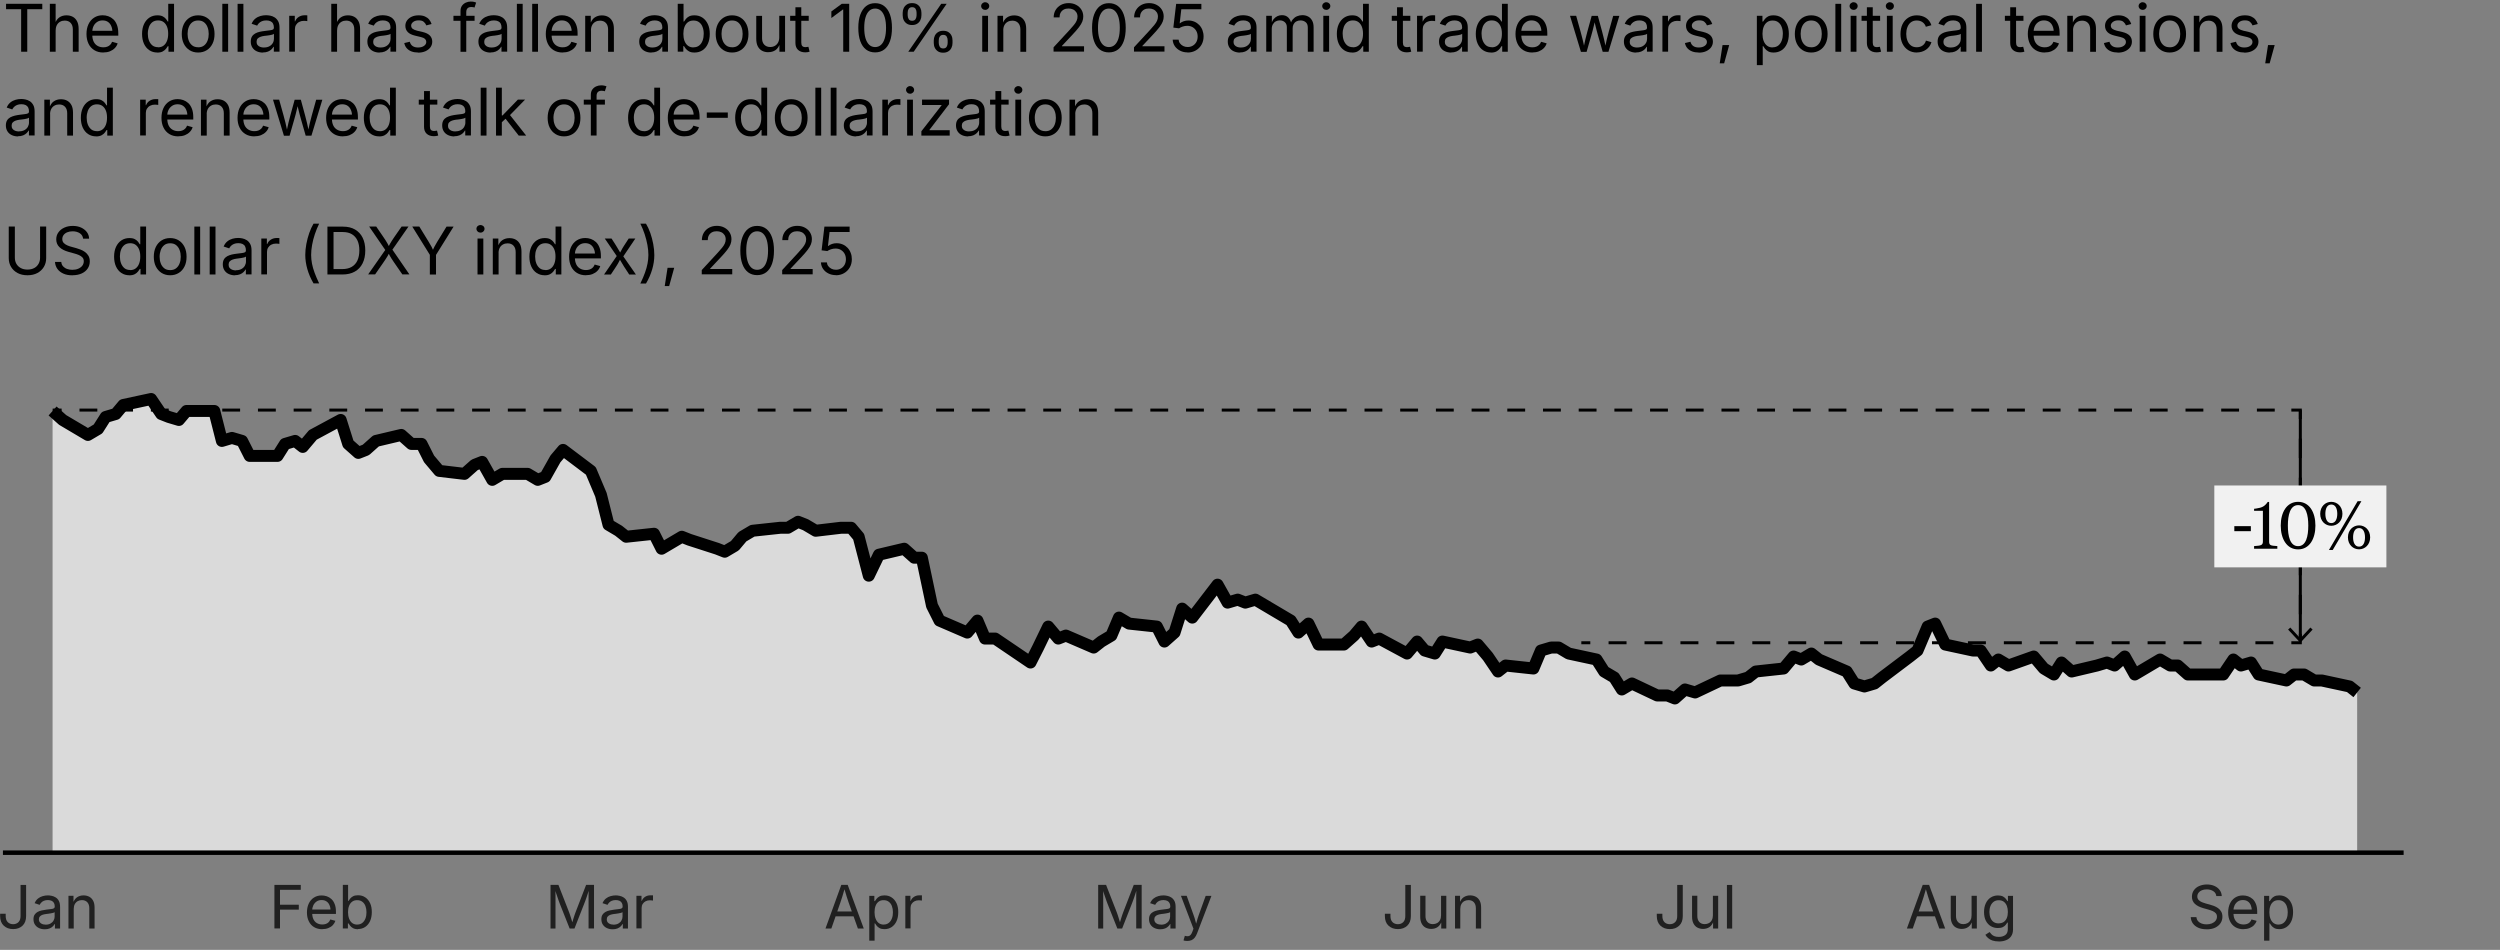 <?xml version="1.0" encoding="UTF-8"?><svg id="Layer_3" xmlns="http://www.w3.org/2000/svg" viewBox="0 0 417.42 158.6"><rect x="0" y="0" width="417.42" height="158.6" fill="#808080" stroke="none"/><path d="M1.01,1.54v-.9h6.05v.9h-2.51v7.1h-1.02V1.54H1.01Z"/><path d="M9.29,5.04v3.6h-.97V.64h.97v3.45h-.17c.18-.55.44-.95.78-1.18.34-.23.73-.35,1.19-.35.4,0,.76.08,1.07.25.31.17.54.42.71.75.17.33.26.76.26,1.27v3.81h-.97v-3.73c0-.46-.12-.82-.36-1.08-.24-.26-.57-.39-.99-.39-.29,0-.54.06-.77.19s-.41.31-.54.55c-.13.24-.2.53-.2.88Z"/><path d="M17.25,8.77c-.58,0-1.08-.13-1.5-.39s-.75-.62-.97-1.08-.34-1-.34-1.62.11-1.16.33-1.63.54-.84.94-1.1c.41-.27.88-.4,1.43-.4.32,0,.63.05.94.16.31.11.59.28.84.51.25.23.45.54.6.93s.23.85.23,1.41v.4h-4.66v-.82h4.14l-.45.3c0-.39-.06-.74-.19-1.05-.12-.31-.31-.55-.55-.72-.24-.17-.55-.26-.91-.26s-.67.09-.93.27c-.26.18-.46.41-.59.69s-.2.59-.2.92v.54c0,.44.08.82.23,1.13.15.31.37.54.65.7.28.16.6.24.96.24.24,0,.45-.03.64-.1s.36-.17.5-.31c.14-.14.25-.31.32-.51l.93.26c-.09.3-.25.57-.47.79-.22.23-.5.41-.82.54-.33.13-.7.19-1.11.19Z"/><path d="M26.26,8.77c-.5,0-.94-.13-1.32-.38-.38-.25-.68-.61-.9-1.08-.21-.46-.32-1.02-.32-1.65s.11-1.18.33-1.65c.22-.46.52-.82.9-1.07.38-.25.82-.38,1.32-.38.39,0,.7.06.93.19.23.13.41.28.53.44.12.16.22.3.28.41h.08V.64h.97v8h-.93v-.93h-.11c-.06.11-.16.25-.29.42-.13.17-.31.31-.54.45-.23.13-.54.2-.92.2ZM26.4,7.9c.37,0,.67-.1.92-.29.25-.19.44-.46.57-.8s.19-.73.19-1.18-.06-.83-.19-1.16c-.13-.33-.32-.59-.57-.78-.25-.19-.56-.28-.93-.28s-.7.1-.95.29c-.25.2-.44.46-.57.8-.12.33-.19.71-.19,1.12s.06.8.19,1.14.32.61.57.82c.25.2.57.3.94.3Z"/><path d="M33.08,8.77c-.54,0-1.02-.13-1.43-.39s-.73-.62-.96-1.08c-.23-.47-.34-1.01-.34-1.62s.11-1.17.34-1.64.55-.83.96-1.09.89-.39,1.43-.39,1.03.13,1.44.39c.41.26.73.62.96,1.09s.34,1.01.34,1.64-.11,1.16-.34,1.62c-.23.46-.55.83-.96,1.08-.41.26-.89.39-1.44.39ZM33.08,7.9c.4,0,.74-.1,1-.31.26-.21.46-.48.58-.82.13-.34.19-.71.19-1.1s-.06-.77-.19-1.11c-.12-.34-.32-.62-.58-.83-.26-.21-.59-.31-1-.31s-.73.11-.99.31-.45.48-.58.82-.19.71-.19,1.11.06.76.19,1.1c.12.34.32.61.58.82s.59.31.99.31Z"/><path d="M38.09.64v8h-.97V.64h.97Z"/><path d="M40.64.64v8h-.97V.64h.97Z"/><path d="M43.91,8.78c-.38,0-.72-.07-1.03-.21-.31-.14-.56-.35-.74-.63-.18-.28-.27-.61-.27-1,0-.34.07-.62.2-.84s.32-.38.54-.51.48-.22.75-.28c.28-.06.55-.11.83-.14.36-.05.65-.08.88-.11s.39-.07.5-.13.16-.16.16-.31v-.03c0-.25-.05-.46-.14-.64s-.23-.31-.42-.4c-.19-.09-.42-.14-.7-.14s-.53.04-.74.13c-.21.09-.37.2-.5.33-.13.13-.22.27-.29.41l-.93-.31c.15-.37.36-.65.62-.86.26-.21.55-.35.86-.44.32-.09.63-.13.94-.13.2,0,.43.03.68.07.26.05.5.14.74.29s.43.36.59.64c.16.28.23.66.23,1.13v3.96h-.95v-.82h-.06c-.07.14-.18.28-.33.43-.15.15-.35.27-.58.37-.24.1-.53.15-.87.15ZM44.08,7.93c.36,0,.66-.07.91-.21.25-.14.44-.32.56-.54.13-.22.19-.46.19-.7v-.83s-.12.09-.26.13c-.13.04-.28.07-.45.1s-.33.05-.49.07c-.16.02-.29.03-.38.04-.23.03-.45.08-.65.15-.2.07-.36.17-.49.3-.12.13-.18.32-.18.55,0,.21.05.38.16.52.11.14.25.25.44.32.19.07.4.11.64.11Z"/><path d="M48.29,8.64V2.64h.93v.92h.06c.11-.3.31-.55.59-.73.28-.18.61-.28.96-.28.07,0,.16,0,.25,0s.18,0,.23.01v.97s-.1-.02-.21-.03c-.12-.01-.24-.02-.37-.02-.29,0-.54.06-.77.18-.23.12-.41.29-.53.49-.13.21-.19.45-.19.72v3.76h-.97Z"/><path d="M56.28,5.04v3.6h-.97V.64h.97v3.45h-.17c.18-.55.44-.95.78-1.18.34-.23.73-.35,1.19-.35.4,0,.76.08,1.07.25.31.17.54.42.71.75.17.33.26.76.26,1.27v3.81h-.97v-3.73c0-.46-.12-.82-.36-1.08-.24-.26-.57-.39-.99-.39-.29,0-.54.06-.77.19s-.41.31-.54.55c-.13.24-.2.53-.2.88Z"/><path d="M63.38,8.78c-.38,0-.72-.07-1.03-.21-.31-.14-.56-.35-.74-.63-.18-.28-.27-.61-.27-1,0-.34.07-.62.2-.84s.32-.38.54-.51.48-.22.75-.28c.28-.06.55-.11.83-.14.36-.05.65-.08.88-.11s.39-.07.5-.13.16-.16.16-.31v-.03c0-.25-.05-.46-.14-.64s-.23-.31-.42-.4c-.19-.09-.42-.14-.7-.14s-.53.04-.74.13c-.21.09-.37.2-.5.33-.13.13-.22.27-.29.41l-.93-.31c.15-.37.36-.65.62-.86.26-.21.55-.35.86-.44.32-.09.63-.13.94-.13.2,0,.43.03.68.07.26.05.5.14.74.29s.43.36.59.64c.16.28.23.66.23,1.13v3.96h-.95v-.82h-.06c-.07.14-.18.28-.33.43-.15.15-.35.27-.58.37-.24.1-.53.15-.87.15ZM63.55,7.93c.36,0,.66-.07.91-.21.25-.14.44-.32.56-.54.13-.22.19-.46.19-.7v-.83s-.12.09-.26.13c-.13.04-.28.07-.45.1s-.33.05-.49.07c-.16.02-.29.03-.38.04-.23.03-.45.08-.65.15-.2.07-.36.17-.49.3-.12.13-.18.32-.18.55,0,.21.05.38.16.52.11.14.25.25.44.32.19.07.4.11.64.11Z"/><path d="M69.81,8.77c-.41,0-.78-.06-1.1-.18-.32-.12-.58-.3-.79-.53s-.35-.53-.42-.87l.92-.22c.09.33.25.57.49.73s.54.23.89.23c.42,0,.75-.09,1-.27.25-.18.37-.39.37-.64,0-.21-.07-.38-.22-.52-.14-.14-.37-.24-.66-.31l-1-.24c-.54-.13-.95-.33-1.21-.6-.26-.27-.4-.62-.4-1.04,0-.34.1-.65.29-.91.19-.26.46-.47.79-.62.33-.15.72-.22,1.14-.22s.76.06,1.05.19.52.29.7.51c.18.22.32.47.41.75l-.88.23c-.08-.21-.22-.41-.41-.58-.19-.18-.48-.26-.87-.26-.36,0-.66.08-.89.25s-.36.37-.36.62c0,.22.08.4.24.53.16.13.42.24.77.33l.91.21c.54.13.95.33,1.21.6.26.27.39.61.39,1.02,0,.35-.1.66-.3.94-.2.27-.48.49-.83.65-.36.16-.77.24-1.24.24Z"/><path d="M79.24,2.64v.83h-3.53v-.83h3.53ZM76.89,8.64V1.84c0-.35.08-.64.24-.87s.38-.41.64-.53.54-.18.83-.18c.23,0,.42.02.57.06s.26.07.33.11l-.27.83s-.12-.04-.2-.06c-.08-.02-.19-.03-.33-.03-.3,0-.51.08-.65.23-.14.15-.2.37-.2.66v6.59h-.97Z"/><path d="M81.92,8.78c-.38,0-.72-.07-1.03-.21-.31-.14-.56-.35-.74-.63-.18-.28-.27-.61-.27-1,0-.34.07-.62.2-.84s.32-.38.54-.51.48-.22.75-.28c.28-.06.55-.11.83-.14.36-.05.65-.08.88-.11s.39-.07.5-.13.16-.16.16-.31v-.03c0-.25-.05-.46-.14-.64s-.23-.31-.42-.4c-.19-.09-.42-.14-.7-.14s-.53.04-.74.13c-.21.09-.37.2-.5.33-.13.13-.22.27-.29.41l-.93-.31c.15-.37.36-.65.62-.86.26-.21.55-.35.86-.44.32-.09.63-.13.94-.13.2,0,.43.03.68.07.26.05.5.14.74.29s.43.36.59.64c.16.28.23.66.23,1.13v3.96h-.95v-.82h-.06c-.07.14-.18.28-.33.43-.15.15-.35.27-.58.37-.24.1-.53.15-.87.15ZM82.09,7.93c.36,0,.66-.07.91-.21.25-.14.44-.32.56-.54.13-.22.19-.46.19-.7v-.83s-.12.09-.26.13c-.13.04-.28.07-.45.1s-.33.05-.49.07c-.16.02-.29.03-.38.04-.23.03-.45.08-.65.15-.2.07-.36.17-.49.3-.12.13-.18.32-.18.55,0,.21.05.38.16.52.11.14.25.25.44.32.19.07.4.11.64.11Z"/><path d="M87.27.64v8h-.97V.64h.97Z"/><path d="M89.83.64v8h-.97V.64h.97Z"/><path d="M93.94,8.77c-.58,0-1.08-.13-1.5-.39s-.75-.62-.97-1.08-.34-1-.34-1.62.11-1.16.33-1.63.54-.84.94-1.1c.41-.27.88-.4,1.43-.4.32,0,.63.05.94.16.31.11.59.28.84.51.25.23.45.54.6.93s.23.85.23,1.41v.4h-4.66v-.82h4.14l-.45.3c0-.39-.06-.74-.19-1.05-.12-.31-.31-.55-.55-.72-.24-.17-.55-.26-.91-.26s-.67.09-.93.27c-.26.18-.46.41-.59.69s-.2.59-.2.92v.54c0,.44.08.82.23,1.13.15.31.37.54.65.7.28.16.6.24.96.24.24,0,.45-.03.64-.1s.36-.17.5-.31c.14-.14.25-.31.32-.51l.93.26c-.09.3-.25.57-.47.79-.22.23-.5.41-.82.54-.33.13-.7.19-1.11.19Z"/><path d="M98.68,5.04v3.6h-.97V2.64h.93v1.46s-.13,0-.13,0c.18-.55.44-.95.78-1.18.34-.23.73-.35,1.19-.35.4,0,.76.08,1.06.25s.54.42.71.75c.17.33.25.76.25,1.27v3.81h-.97v-3.73c0-.46-.12-.82-.36-1.08-.24-.26-.57-.39-.99-.39-.29,0-.54.06-.77.19s-.41.31-.54.55c-.13.24-.2.53-.2.88Z"/><path d="M108.77,8.78c-.38,0-.72-.07-1.03-.21-.31-.14-.56-.35-.74-.63-.18-.28-.27-.61-.27-1,0-.34.07-.62.2-.84s.32-.38.54-.51.48-.22.75-.28c.28-.06.55-.11.83-.14.36-.05.65-.08.88-.11s.39-.07.5-.13.16-.16.16-.31v-.03c0-.25-.05-.46-.14-.64s-.23-.31-.42-.4c-.19-.09-.42-.14-.7-.14s-.53.04-.74.13c-.21.09-.37.2-.5.33-.13.13-.22.27-.29.41l-.93-.31c.15-.37.36-.65.62-.86.26-.21.55-.35.86-.44.32-.09.63-.13.94-.13.2,0,.43.03.68.07.26.05.5.14.74.29s.43.36.59.64c.16.28.23.66.23,1.13v3.96h-.95v-.82h-.06c-.07.14-.18.28-.33.43-.15.15-.35.27-.58.37-.24.1-.53.15-.87.15ZM108.94,7.93c.36,0,.66-.07.91-.21.25-.14.44-.32.56-.54.13-.22.19-.46.19-.7v-.83s-.12.09-.26.13c-.13.04-.28.07-.45.1s-.33.05-.49.07c-.16.02-.29.03-.38.04-.23.03-.45.08-.65.15-.2.07-.36.17-.49.3-.12.13-.18.32-.18.55,0,.21.05.38.16.52.11.14.25.25.44.32.19.07.4.11.64.11Z"/><path d="M115.95,8.77c-.38,0-.69-.06-.92-.2s-.41-.28-.54-.45c-.12-.17-.22-.31-.29-.42h-.11v.93h-.93V.64h.97v2.96h.08c.07-.11.16-.24.29-.41.12-.16.3-.31.53-.44.23-.13.54-.19.93-.19.5,0,.94.13,1.32.38.38.25.68.61.9,1.07.22.46.33,1.01.33,1.65s-.11,1.19-.32,1.65c-.21.47-.51.83-.89,1.08-.38.25-.82.38-1.32.38ZM115.8,7.9c.38,0,.69-.1.94-.3.25-.2.44-.47.57-.82s.19-.72.19-1.14-.06-.79-.19-1.12c-.12-.34-.31-.6-.57-.8-.25-.2-.57-.29-.95-.29s-.68.09-.93.28c-.25.19-.44.45-.57.78-.13.33-.19.72-.19,1.16s.06.84.19,1.18.32.61.57.8c.25.19.56.29.92.29Z"/><path d="M122.23,8.77c-.54,0-1.02-.13-1.43-.39s-.73-.62-.96-1.08c-.23-.47-.34-1.01-.34-1.62s.11-1.17.34-1.64.55-.83.96-1.09.89-.39,1.43-.39,1.03.13,1.44.39c.41.26.73.62.96,1.09s.34,1.01.34,1.64-.11,1.16-.34,1.62c-.23.46-.55.83-.96,1.08-.41.26-.89.39-1.44.39ZM122.23,7.9c.4,0,.74-.1,1-.31.26-.21.46-.48.58-.82.13-.34.19-.71.19-1.1s-.06-.77-.19-1.11c-.12-.34-.32-.62-.58-.83-.26-.21-.59-.31-1-.31s-.73.11-.99.31-.45.48-.58.82-.19.71-.19,1.11.06.76.19,1.1c.12.34.32.61.58.82s.59.31.99.31Z"/><path d="M128.3,8.72c-.41,0-.76-.08-1.07-.25-.31-.17-.54-.42-.71-.75s-.25-.76-.25-1.26v-3.81h.97v3.73c0,.46.12.82.37,1.08s.58.39.99.39c.29,0,.54-.06.77-.19s.41-.31.54-.55c.13-.24.2-.53.2-.87v-3.6h.97v6h-.94v-1.46h.13c-.19.56-.45.96-.79,1.19-.34.23-.73.34-1.17.34Z"/><path d="M135.03,2.64v.83h-3.1v-.83h3.1ZM132.82,1.21h.97v5.88c0,.27.05.46.16.59s.29.19.54.19c.06,0,.14,0,.23-.02.09-.01.18-.03.26-.04l.2.82c-.1.04-.21.06-.34.08s-.25.03-.38.03c-.52,0-.92-.14-1.21-.41-.29-.27-.44-.66-.44-1.15V1.21Z"/><path d="M141.79.64v8h-1V1.58h-.05l-1.93,1.43v-1.1l1.74-1.28h1.25Z"/><path d="M146.12,8.75c-.59,0-1.1-.16-1.52-.48-.42-.32-.74-.79-.96-1.4-.22-.61-.33-1.35-.33-2.22s.11-1.61.34-2.22.54-1.08.96-1.41.92-.49,1.51-.49,1.1.16,1.52.49.74.79.96,1.41.33,1.35.33,2.22-.11,1.61-.33,2.22c-.22.61-.54,1.08-.96,1.4s-.93.48-1.53.48ZM146.12,7.86c.39,0,.72-.13.99-.38.27-.25.48-.62.62-1.1.14-.48.21-1.05.21-1.73s-.07-1.26-.21-1.74c-.14-.48-.35-.85-.62-1.1-.27-.25-.6-.38-.99-.38s-.72.13-.99.38c-.27.26-.48.62-.62,1.1-.14.48-.21,1.06-.21,1.74s.07,1.25.21,1.73c.14.48.35.84.62,1.1.27.25.6.38.99.38Z"/><path d="M152.29,4.18c-.34,0-.63-.07-.86-.22s-.41-.35-.53-.59-.18-.52-.18-.81v-.42c0-.29.06-.56.18-.81.12-.24.3-.44.53-.59s.52-.22.86-.22.63.07.86.22c.23.15.41.35.52.59.12.25.18.52.18.81v.42c0,.29-.06.56-.18.81s-.3.45-.53.59c-.23.15-.52.22-.86.22ZM152.29,3.47c.27,0,.46-.09.58-.28.11-.19.17-.4.17-.64v-.42c0-.24-.05-.45-.16-.64s-.3-.29-.58-.29-.46.1-.58.29-.17.4-.17.64v.42c0,.24.06.45.17.64.11.19.31.28.58.28ZM151.65,8.64l5.5-8h.91l-5.5,8h-.91ZM157.48,8.8c-.34,0-.63-.07-.86-.22s-.41-.35-.53-.59-.18-.52-.18-.81v-.42c0-.29.06-.56.18-.81.12-.24.3-.44.54-.59s.52-.22.86-.22.63.07.86.22c.23.15.41.35.52.59.12.25.17.52.17.81v.42c0,.29-.06.56-.18.81s-.29.45-.53.59c-.23.15-.52.22-.86.22ZM157.48,8.09c.27,0,.46-.09.58-.28.11-.19.17-.4.17-.64v-.42c0-.24-.05-.45-.16-.64s-.3-.29-.58-.29-.46.1-.58.29-.17.4-.17.64v.42c0,.24.06.45.17.64.11.19.31.28.58.28Z"/><path d="M164.49,1.65c-.18,0-.34-.06-.47-.19-.13-.12-.2-.28-.2-.45s.07-.33.2-.45c.13-.12.29-.19.47-.19s.34.06.48.19.2.27.2.45-.07.33-.2.45c-.13.13-.29.19-.48.19ZM164,8.64V2.64h.97v6h-.97Z"/><path d="M167.52,5.04v3.6h-.97V2.64h.93v1.46s-.13,0-.13,0c.18-.55.44-.95.78-1.18.34-.23.73-.35,1.19-.35.4,0,.76.08,1.06.25s.54.42.71.75c.17.33.25.76.25,1.27v3.81h-.97v-3.73c0-.46-.12-.82-.36-1.08-.24-.26-.57-.39-.99-.39-.29,0-.54.06-.77.19s-.41.31-.54.55c-.13.24-.2.53-.2.88Z"/><path d="M175.91,8.64v-.74l2.66-2.88c.3-.32.54-.61.74-.85.2-.24.35-.47.45-.7s.15-.45.15-.7c0-.28-.07-.52-.2-.72-.13-.2-.31-.36-.54-.47-.23-.11-.48-.16-.77-.16-.3,0-.57.06-.79.18-.22.12-.4.3-.52.52-.12.22-.18.49-.18.79h-.98c0-.47.11-.89.33-1.25.22-.36.52-.64.89-.84.38-.2.8-.3,1.28-.3s.9.1,1.27.3c.37.2.66.47.86.8.21.34.31.71.31,1.13,0,.29-.05.57-.16.85-.1.27-.29.58-.55.93-.26.35-.63.77-1.1,1.27l-1.75,1.86v.06h3.69v.9h-5.1Z"/><path d="M185.15,8.75c-.59,0-1.1-.16-1.52-.48-.42-.32-.74-.79-.96-1.4-.22-.61-.33-1.35-.33-2.22s.11-1.61.34-2.22.54-1.08.96-1.41.92-.49,1.51-.49,1.1.16,1.52.49.74.79.96,1.41.33,1.35.33,2.22-.11,1.61-.33,2.22c-.22.61-.54,1.08-.96,1.4s-.93.48-1.53.48ZM185.15,7.86c.39,0,.72-.13.99-.38.27-.25.48-.62.62-1.1.14-.48.21-1.05.21-1.73s-.07-1.26-.21-1.74c-.14-.48-.35-.85-.62-1.1-.27-.25-.6-.38-.99-.38s-.72.13-.99.38c-.27.26-.48.62-.62,1.1-.14.48-.21,1.06-.21,1.74s.07,1.25.21,1.73c.14.48.35.84.62,1.1.27.25.6.38.99.38Z"/><path d="M189.34,8.64v-.74l2.66-2.88c.3-.32.54-.61.74-.85.2-.24.35-.47.45-.7s.15-.45.15-.7c0-.28-.07-.52-.2-.72-.13-.2-.31-.36-.54-.47-.23-.11-.48-.16-.77-.16-.3,0-.57.06-.79.18-.22.12-.4.3-.52.52-.12.22-.18.49-.18.79h-.98c0-.47.11-.89.33-1.25.22-.36.52-.64.89-.84.38-.2.8-.3,1.28-.3s.9.1,1.27.3c.37.2.66.47.86.8.21.34.31.71.31,1.13,0,.29-.05.57-.16.85-.1.27-.29.58-.55.93-.26.35-.63.77-1.1,1.27l-1.75,1.86v.06h3.69v.9h-5.1Z"/><path d="M198.31,8.75c-.47,0-.89-.09-1.26-.28-.37-.19-.67-.44-.89-.76-.22-.32-.34-.69-.36-1.09h.99c.02.24.1.45.24.63.14.19.32.33.54.44s.47.16.74.16c.32,0,.61-.08.86-.23.25-.15.45-.36.59-.62.14-.26.21-.57.21-.9s-.07-.65-.22-.92-.36-.49-.62-.64-.56-.23-.89-.23c-.25,0-.5.04-.75.12-.25.08-.46.18-.62.3l-.96-.12.47-3.96h4.21v.9h-3.35l-.27,2.34h.04c.17-.14.37-.25.62-.34.25-.09.51-.13.79-.13.37,0,.7.07,1.01.2.31.13.58.32.81.56s.41.53.53.85.19.68.19,1.07c0,.51-.12.97-.35,1.37-.23.4-.55.72-.95.95s-.86.35-1.38.35Z"/><path d="M207.04,8.78c-.38,0-.72-.07-1.03-.21-.31-.14-.56-.35-.74-.63-.18-.28-.27-.61-.27-1,0-.34.07-.62.2-.84s.32-.38.54-.51.48-.22.75-.28c.28-.06.55-.11.83-.14.36-.05.65-.08.88-.11s.39-.07.5-.13.16-.16.16-.31v-.03c0-.25-.05-.46-.14-.64s-.23-.31-.42-.4c-.19-.09-.42-.14-.7-.14s-.53.04-.74.13c-.21.09-.37.2-.5.33-.13.13-.22.27-.29.41l-.93-.31c.15-.37.36-.65.62-.86.26-.21.55-.35.86-.44.32-.09.63-.13.94-.13.2,0,.43.03.68.07.26.05.5.14.74.29s.43.36.59.64c.16.28.23.66.23,1.13v3.96h-.95v-.82h-.06c-.07.14-.18.28-.33.43-.15.15-.35.27-.58.37-.24.1-.53.15-.87.15ZM207.2,7.93c.36,0,.66-.07.91-.21.25-.14.44-.32.56-.54.13-.22.19-.46.19-.7v-.83s-.12.09-.26.13c-.13.04-.28.07-.45.1s-.33.05-.49.07c-.16.02-.29.03-.38.04-.23.03-.45.08-.65.15-.2.07-.36.17-.49.3-.12.13-.18.32-.18.55,0,.21.05.38.16.52.11.14.25.25.44.32.19.07.4.11.64.11Z"/><path d="M211.42,8.64V2.64h.94v1.34s-.07,0-.07,0c.08-.33.21-.59.39-.81.18-.21.38-.37.62-.48s.49-.16.74-.16c.44,0,.79.13,1.06.4s.44.62.52,1.06h-.13c.07-.3.2-.56.39-.78.19-.22.42-.39.69-.5s.57-.18.88-.18c.35,0,.66.07.95.22.29.15.51.38.68.68s.25.69.25,1.16v4.05h-.97v-4.02c0-.43-.12-.74-.37-.93-.24-.19-.53-.28-.85-.28-.27,0-.5.06-.7.17-.2.11-.35.27-.45.46-.11.2-.16.42-.16.68v3.92h-.97v-4.12c0-.33-.11-.6-.33-.81-.22-.2-.5-.31-.84-.31-.23,0-.45.05-.66.16-.21.11-.37.27-.5.49-.13.21-.19.48-.19.8v3.78h-.97Z"/><path d="M221.44,1.65c-.18,0-.34-.06-.47-.19-.13-.12-.2-.28-.2-.45s.07-.33.2-.45c.13-.12.29-.19.47-.19s.34.06.48.19.2.27.2.45-.07.33-.2.45c-.13.13-.29.19-.48.19ZM220.95,8.64V2.64h.97v6h-.97Z"/><path d="M225.75,8.77c-.5,0-.94-.13-1.32-.38-.38-.25-.68-.61-.9-1.08-.21-.46-.32-1.02-.32-1.65s.11-1.18.33-1.65c.22-.46.52-.82.9-1.07.38-.25.82-.38,1.32-.38.39,0,.7.06.93.19.23.13.41.28.53.44.12.16.22.3.28.41h.08V.64h.97v8h-.93v-.93h-.11c-.06.11-.16.25-.29.42-.13.17-.31.31-.54.45-.23.13-.54.2-.92.2ZM225.9,7.9c.37,0,.67-.1.92-.29.25-.19.44-.46.57-.8s.19-.73.19-1.18-.06-.83-.19-1.16c-.13-.33-.32-.59-.57-.78-.25-.19-.56-.28-.93-.28s-.7.1-.95.29c-.25.2-.44.46-.57.8-.12.33-.19.71-.19,1.12s.06.8.19,1.14.32.61.57.82c.25.2.57.3.94.3Z"/><path d="M235.48,2.64v.83h-3.1v-.83h3.1ZM233.27,1.21h.97v5.88c0,.27.05.46.16.59s.29.19.54.19c.06,0,.14,0,.23-.02.09-.01.18-.03.26-.04l.2.82c-.1.04-.21.06-.34.08s-.25.03-.38.03c-.52,0-.92-.14-1.21-.41-.29-.27-.44-.66-.44-1.15V1.21Z"/><path d="M236.6,8.64V2.64h.93v.92h.06c.11-.3.31-.55.59-.73.28-.18.61-.28.96-.28.07,0,.16,0,.25,0s.18,0,.23.01v.97s-.1-.02-.21-.03c-.12-.01-.24-.02-.37-.02-.29,0-.54.06-.77.18-.23.12-.41.29-.53.49-.13.21-.19.45-.19.72v3.76h-.97Z"/><path d="M242.31,8.78c-.38,0-.72-.07-1.03-.21-.31-.14-.56-.35-.74-.63-.18-.28-.27-.61-.27-1,0-.34.07-.62.2-.84s.32-.38.54-.51.48-.22.75-.28c.28-.06.55-.11.83-.14.36-.05.65-.08.88-.11s.39-.07.5-.13.16-.16.16-.31v-.03c0-.25-.05-.46-.14-.64s-.23-.31-.42-.4c-.19-.09-.42-.14-.7-.14s-.53.04-.74.13c-.21.09-.37.2-.5.33-.13.13-.22.27-.29.41l-.93-.31c.15-.37.36-.65.62-.86.26-.21.55-.35.86-.44.32-.09.63-.13.94-.13.2,0,.43.03.68.07.26.05.5.14.74.29s.43.36.59.64c.16.28.23.66.23,1.13v3.96h-.95v-.82h-.06c-.07.14-.18.28-.33.43-.15.15-.35.27-.58.37-.24.1-.53.15-.87.15ZM242.48,7.93c.36,0,.66-.07.91-.21.25-.14.44-.32.56-.54.13-.22.19-.46.19-.7v-.83s-.12.09-.26.13c-.13.04-.28.07-.45.1s-.33.05-.49.07c-.16.02-.29.03-.38.04-.23.03-.45.08-.65.15-.2.07-.36.17-.49.3-.12.13-.18.32-.18.55,0,.21.05.38.16.52.11.14.25.25.44.32.19.07.4.11.64.11Z"/><path d="M248.95,8.77c-.5,0-.94-.13-1.32-.38-.38-.25-.68-.61-.9-1.08-.21-.46-.32-1.02-.32-1.65s.11-1.18.33-1.65c.22-.46.52-.82.9-1.07.38-.25.82-.38,1.32-.38.39,0,.7.06.93.19.23.13.41.28.53.44.12.16.22.3.28.41h.08V.64h.97v8h-.93v-.93h-.11c-.06.11-.16.25-.29.42-.13.17-.31.31-.54.45-.23.13-.54.2-.92.2ZM249.09,7.9c.37,0,.67-.1.92-.29.25-.19.44-.46.57-.8s.19-.73.19-1.18-.06-.83-.19-1.16c-.13-.33-.32-.59-.57-.78-.25-.19-.56-.28-.93-.28s-.7.1-.95.29c-.25.2-.44.46-.57.8-.12.33-.19.71-.19,1.12s.06.8.19,1.14.32.61.57.82c.25.2.57.3.94.3Z"/><path d="M255.85,8.77c-.58,0-1.08-.13-1.5-.39s-.75-.62-.97-1.08-.34-1-.34-1.62.11-1.16.33-1.63.54-.84.94-1.1c.41-.27.88-.4,1.43-.4.32,0,.63.05.94.16.31.11.59.28.84.51.25.23.45.54.6.93s.23.85.23,1.41v.4h-4.66v-.82h4.14l-.45.3c0-.39-.06-.74-.19-1.05-.12-.31-.31-.55-.55-.72-.24-.17-.55-.26-.91-.26s-.67.09-.93.27c-.26.18-.46.41-.59.69s-.2.59-.2.92v.54c0,.44.08.82.23,1.13.15.31.37.54.65.7.28.16.6.24.96.24.24,0,.45-.03.64-.1s.36-.17.5-.31c.14-.14.25-.31.32-.51l.93.26c-.09.3-.25.57-.47.79-.22.23-.5.41-.82.54-.33.13-.7.19-1.11.19Z"/><path d="M263.96,8.64l-1.82-6h1.03l.73,2.62c.1.36.21.76.32,1.22.11.45.23.96.34,1.54h-.17c.11-.55.22-1.05.33-1.5s.22-.87.32-1.25l.72-2.62h1.03l.71,2.62c.1.37.21.78.31,1.23s.22.96.32,1.52h-.17c.12-.56.23-1.06.34-1.51.11-.45.22-.87.32-1.24l.73-2.62h1.03l-1.82,6h-.96l-.78-2.72c-.08-.28-.16-.56-.23-.84s-.15-.58-.22-.88c-.07-.3-.14-.61-.22-.92h.21c-.07.31-.14.61-.22.92-.07.3-.15.6-.22.89-.08.29-.15.57-.23.84l-.78,2.72h-.96Z"/><path d="M273.18,8.78c-.38,0-.72-.07-1.03-.21-.31-.14-.56-.35-.74-.63-.18-.28-.27-.61-.27-1,0-.34.07-.62.2-.84s.32-.38.54-.51.48-.22.75-.28c.28-.06.55-.11.83-.14.36-.05.65-.08.88-.11s.39-.07.5-.13.16-.16.16-.31v-.03c0-.25-.05-.46-.14-.64s-.23-.31-.42-.4c-.19-.09-.42-.14-.7-.14s-.53.04-.74.13c-.21.09-.37.2-.5.33-.13.13-.22.27-.29.41l-.93-.31c.15-.37.36-.65.62-.86.26-.21.55-.35.86-.44.32-.09.63-.13.94-.13.2,0,.43.03.68.07.26.05.5.14.74.29s.43.36.59.64c.16.28.23.66.23,1.13v3.96h-.95v-.82h-.06c-.07.14-.18.28-.33.43-.15.15-.35.27-.58.37-.24.1-.53.15-.87.15ZM273.35,7.93c.36,0,.66-.07.91-.21.25-.14.44-.32.56-.54.13-.22.19-.46.19-.7v-.83s-.12.09-.26.13c-.13.04-.28.07-.45.1s-.33.05-.49.07c-.16.02-.29.03-.38.04-.23.03-.45.08-.65.15-.2.07-.36.17-.49.3-.12.13-.18.32-.18.55,0,.21.05.38.16.52.11.14.25.25.44.32.19.07.4.11.64.11Z"/><path d="M277.57,8.64V2.64h.93v.92h.06c.11-.3.31-.55.59-.73.28-.18.61-.28.96-.28.07,0,.16,0,.25,0s.18,0,.23.01v.97s-.1-.02-.21-.03c-.12-.01-.24-.02-.37-.02-.29,0-.54.06-.77.18-.23.12-.41.29-.53.49-.13.21-.19.45-.19.72v3.76h-.97Z"/><path d="M283.64,8.77c-.41,0-.78-.06-1.1-.18-.32-.12-.58-.3-.79-.53s-.35-.53-.42-.87l.92-.22c.09.33.25.57.49.73s.54.23.89.23c.42,0,.75-.09,1-.27.25-.18.37-.39.37-.64,0-.21-.07-.38-.22-.52-.14-.14-.37-.24-.66-.31l-1-.24c-.54-.13-.95-.33-1.21-.6-.26-.27-.4-.62-.4-1.04,0-.34.1-.65.29-.91.19-.26.46-.47.79-.62.33-.15.72-.22,1.14-.22s.76.06,1.05.19.52.29.7.51c.18.22.32.47.41.75l-.88.23c-.08-.21-.22-.41-.41-.58-.19-.18-.48-.26-.87-.26-.36,0-.66.08-.89.25s-.36.37-.36.62c0,.22.08.4.24.53.16.13.42.24.77.33l.91.21c.54.13.95.33,1.21.6.26.27.39.61.39,1.02,0,.35-.1.66-.3.94-.2.27-.48.49-.83.65-.36.16-.77.24-1.24.24Z"/><path d="M287.14,10.57l.47-3.05h1.11l-.84,3.05h-.74Z"/><path d="M293.34,10.89V2.64h.93v.96h.11c.07-.11.16-.24.29-.41.12-.16.3-.31.53-.44.23-.13.54-.19.93-.19.5,0,.94.13,1.32.38.38.25.68.61.9,1.07.22.46.33,1.01.33,1.65s-.11,1.19-.32,1.65c-.21.47-.51.83-.89,1.08-.38.25-.82.38-1.32.38-.38,0-.69-.06-.92-.2s-.41-.28-.54-.45c-.12-.17-.22-.31-.29-.42h-.08v3.17h-.97ZM295.98,7.9c.38,0,.69-.1.94-.3.25-.2.44-.47.57-.82s.19-.72.19-1.14-.06-.79-.19-1.12c-.12-.34-.31-.6-.57-.8-.25-.2-.57-.29-.95-.29s-.68.09-.93.28c-.25.19-.44.45-.57.78-.13.33-.19.72-.19,1.16s.06.84.19,1.18.32.61.57.8c.25.19.56.29.92.29Z"/><path d="M302.41,8.77c-.54,0-1.02-.13-1.43-.39s-.73-.62-.96-1.08c-.23-.47-.34-1.01-.34-1.62s.11-1.17.34-1.64.55-.83.96-1.09.89-.39,1.43-.39,1.03.13,1.44.39c.41.26.73.62.96,1.09s.34,1.01.34,1.64-.11,1.16-.34,1.62c-.23.46-.55.83-.96,1.08-.41.26-.89.39-1.44.39ZM302.41,7.9c.4,0,.74-.1,1-.31.26-.21.46-.48.58-.82.13-.34.19-.71.19-1.1s-.06-.77-.19-1.11c-.12-.34-.32-.62-.58-.83-.26-.21-.59-.31-1-.31s-.73.11-.99.31-.45.48-.58.82-.19.71-.19,1.11.06.76.19,1.1c.12.34.32.61.58.82s.59.31.99.31Z"/><path d="M307.42.64v8h-.97V.64h.97Z"/><path d="M309.49,1.65c-.18,0-.34-.06-.47-.19-.13-.12-.2-.28-.2-.45s.07-.33.2-.45c.13-.12.29-.19.47-.19s.34.06.48.19.2.27.2.45-.07.33-.2.45c-.13.13-.29.19-.48.19ZM309,8.64V2.64h.97v6h-.97Z"/><path d="M313.92,2.64v.83h-3.1v-.83h3.1ZM311.72,1.21h.97v5.88c0,.27.05.46.16.59s.29.19.54.19c.06,0,.14,0,.23-.02.09-.01.18-.03.26-.04l.2.82c-.1.04-.21.06-.34.08s-.25.03-.38.03c-.52,0-.92-.14-1.21-.41-.29-.27-.44-.66-.44-1.15V1.21Z"/><path d="M315.54,1.65c-.18,0-.34-.06-.47-.19-.13-.12-.2-.28-.2-.45s.07-.33.2-.45c.13-.12.29-.19.47-.19s.34.06.48.19.2.27.2.45-.07.33-.2.45c-.13.13-.29.19-.48.19ZM315.05,8.64V2.64h.97v6h-.97Z"/><path d="M320.05,8.77c-.54,0-1.02-.13-1.43-.39s-.73-.62-.96-1.08c-.23-.47-.34-1.01-.34-1.62s.11-1.17.34-1.64.55-.83.96-1.09.89-.39,1.43-.39c.29,0,.56.04.82.11s.49.18.71.32c.21.14.4.32.55.52.15.21.27.44.35.7l-.93.26c-.04-.15-.11-.3-.2-.42s-.2-.24-.33-.33c-.13-.1-.27-.17-.44-.22-.17-.05-.35-.08-.54-.08-.4,0-.73.11-.99.31s-.45.48-.58.82-.19.71-.19,1.11.06.76.19,1.1c.12.34.32.61.58.82s.59.31.99.31c.2,0,.38-.03.55-.08.17-.05.32-.13.45-.23.13-.1.24-.21.33-.35.09-.14.16-.28.2-.45l.92.26c-.08.27-.2.51-.35.72-.16.21-.34.39-.56.54s-.45.26-.71.34c-.26.08-.54.12-.83.12Z"/><path d="M325.56,8.78c-.38,0-.72-.07-1.03-.21-.31-.14-.56-.35-.74-.63-.18-.28-.27-.61-.27-1,0-.34.07-.62.2-.84s.32-.38.54-.51.48-.22.75-.28c.28-.06.55-.11.83-.14.36-.05.65-.08.88-.11s.39-.07.5-.13.16-.16.16-.31v-.03c0-.25-.05-.46-.14-.64s-.23-.31-.42-.4c-.19-.09-.42-.14-.7-.14s-.53.04-.74.13c-.21.09-.37.2-.5.33-.13.13-.22.27-.29.41l-.93-.31c.15-.37.36-.65.62-.86.26-.21.55-.35.86-.44.32-.09.63-.13.94-.13.2,0,.43.03.68.07.26.05.5.14.74.29s.43.36.59.64c.16.28.23.66.23,1.13v3.96h-.95v-.82h-.06c-.07.14-.18.28-.33.43-.15.15-.35.27-.58.37-.24.1-.53.15-.87.15ZM325.73,7.93c.36,0,.66-.07.91-.21.25-.14.44-.32.56-.54.13-.22.19-.46.19-.7v-.83s-.12.09-.26.13c-.13.04-.28.07-.45.1s-.33.05-.49.07c-.16.02-.29.03-.38.04-.23.03-.45.08-.65.15-.2.07-.36.17-.49.3-.12.13-.18.32-.18.55,0,.21.05.38.16.52.11.14.25.25.44.32.19.07.4.11.64.11Z"/><path d="M330.92.64v8h-.97V.64h.97Z"/><path d="M337.85,2.64v.83h-3.1v-.83h3.1ZM335.65,1.21h.97v5.88c0,.27.05.46.16.59s.29.19.54.19c.06,0,.14,0,.23-.02.09-.01.18-.03.26-.04l.2.82c-.1.04-.21.06-.34.08s-.25.03-.38.03c-.52,0-.92-.14-1.21-.41-.29-.27-.44-.66-.44-1.15V1.21Z"/><path d="M341.39,8.77c-.58,0-1.08-.13-1.5-.39s-.75-.62-.97-1.08-.34-1-.34-1.62.11-1.16.33-1.63.54-.84.94-1.1c.41-.27.88-.4,1.43-.4.32,0,.63.05.94.16.31.11.59.28.84.51.25.23.45.54.6.93s.23.85.23,1.41v.4h-4.66v-.82h4.14l-.45.3c0-.39-.06-.74-.19-1.05-.12-.31-.31-.55-.55-.72-.24-.17-.55-.26-.91-.26s-.67.09-.93.27c-.26.18-.46.41-.59.69s-.2.59-.2.92v.54c0,.44.08.82.23,1.13.15.31.37.54.65.7.28.16.6.24.96.24.24,0,.45-.03.64-.1s.36-.17.5-.31c.14-.14.25-.31.32-.51l.93.26c-.09.3-.25.57-.47.79-.22.23-.5.41-.82.54-.33.13-.7.19-1.11.19Z"/><path d="M346.14,5.04v3.6h-.97V2.64h.93v1.46s-.13,0-.13,0c.18-.55.44-.95.78-1.18.34-.23.73-.35,1.19-.35.4,0,.76.08,1.06.25s.54.42.71.75c.17.33.25.76.25,1.27v3.81h-.97v-3.73c0-.46-.12-.82-.36-1.08-.24-.26-.57-.39-.99-.39-.29,0-.54.06-.77.19s-.41.31-.54.55c-.13.24-.2.53-.2.88Z"/><path d="M353.6,8.77c-.41,0-.78-.06-1.1-.18-.32-.12-.58-.3-.79-.53s-.35-.53-.42-.87l.92-.22c.09.33.25.57.49.73s.54.23.89.23c.42,0,.75-.09,1-.27.25-.18.37-.39.37-.64,0-.21-.07-.38-.22-.52-.14-.14-.37-.24-.66-.31l-1-.24c-.54-.13-.95-.33-1.21-.6-.26-.27-.4-.62-.4-1.04,0-.34.1-.65.29-.91.19-.26.46-.47.79-.62.33-.15.72-.22,1.14-.22s.76.06,1.05.19.52.29.7.51c.18.22.32.47.41.75l-.88.23c-.08-.21-.22-.41-.41-.58-.19-.18-.48-.26-.87-.26-.36,0-.66.08-.89.25s-.36.37-.36.62c0,.22.08.4.24.53.16.13.42.24.77.33l.91.21c.54.13.95.33,1.21.6.26.27.39.61.39,1.02,0,.35-.1.66-.3.94-.2.27-.48.49-.83.65-.36.16-.77.24-1.24.24Z"/><path d="M357.75,1.65c-.18,0-.34-.06-.47-.19-.13-.12-.2-.28-.2-.45s.07-.33.2-.45c.13-.12.29-.19.47-.19s.34.06.48.19.2.27.2.45-.07.33-.2.45c-.13.13-.29.19-.48.19ZM357.26,8.64V2.64h.97v6h-.97Z"/><path d="M362.26,8.77c-.54,0-1.02-.13-1.43-.39s-.73-.62-.96-1.08c-.23-.47-.34-1.01-.34-1.62s.11-1.17.34-1.64.55-.83.96-1.09.89-.39,1.43-.39,1.03.13,1.44.39c.41.26.73.62.96,1.09s.34,1.01.34,1.64-.11,1.16-.34,1.62c-.23.46-.55.83-.96,1.08-.41.26-.89.39-1.44.39ZM362.26,7.9c.4,0,.74-.1,1-.31.26-.21.46-.48.58-.82.13-.34.19-.71.19-1.1s-.06-.77-.19-1.11c-.12-.34-.32-.62-.58-.83-.26-.21-.59-.31-1-.31s-.73.11-.99.31-.45.48-.58.82-.19.71-.19,1.11.06.76.19,1.1c.12.34.32.61.58.82s.59.31.99.31Z"/><path d="M367.26,5.04v3.6h-.97V2.64h.93v1.46s-.13,0-.13,0c.18-.55.44-.95.78-1.18.34-.23.73-.35,1.19-.35.4,0,.76.08,1.06.25s.54.42.71.75c.17.33.25.76.25,1.27v3.81h-.97v-3.73c0-.46-.12-.82-.36-1.08-.24-.26-.57-.39-.99-.39-.29,0-.54.06-.77.19s-.41.31-.54.55c-.13.24-.2.53-.2.88Z"/><path d="M374.73,8.77c-.41,0-.78-.06-1.1-.18-.32-.12-.58-.3-.79-.53s-.35-.53-.42-.87l.92-.22c.09.33.25.57.49.73s.54.23.89.23c.42,0,.75-.09,1-.27.25-.18.37-.39.37-.64,0-.21-.07-.38-.22-.52-.14-.14-.37-.24-.66-.31l-1-.24c-.54-.13-.95-.33-1.21-.6-.26-.27-.4-.62-.4-1.04,0-.34.1-.65.29-.91.19-.26.46-.47.79-.62.33-.15.72-.22,1.14-.22s.76.06,1.05.19.52.29.7.51c.18.22.32.47.41.75l-.88.23c-.08-.21-.22-.41-.41-.58-.19-.18-.48-.26-.87-.26-.36,0-.66.08-.89.25s-.36.37-.36.62c0,.22.08.4.24.53.16.13.42.24.77.33l.91.21c.54.13.95.33,1.21.6.26.27.39.61.39,1.02,0,.35-.1.66-.3.94-.2.27-.48.49-.83.65-.36.16-.77.24-1.24.24Z"/><path d="M378.22,10.57l.47-3.05h1.11l-.84,3.05h-.74Z"/><path d="M3.02,22.78c-.38,0-.72-.07-1.03-.21s-.56-.35-.74-.63c-.18-.28-.27-.61-.27-1,0-.34.07-.62.2-.84s.32-.38.54-.51c.23-.12.48-.21.75-.28s.55-.11.83-.15c.36-.05.65-.08.88-.11.23-.02.39-.07.5-.13.11-.06.16-.16.16-.31v-.03c0-.25-.05-.46-.14-.64-.09-.17-.23-.31-.42-.4s-.42-.14-.7-.14-.53.04-.74.13c-.21.09-.37.2-.5.33-.13.13-.22.27-.29.41l-.93-.31c.15-.37.36-.65.62-.86s.55-.35.86-.44c.32-.09.63-.13.94-.13.2,0,.43.02.68.07.26.05.5.14.74.29.24.14.43.36.59.64.16.28.23.66.23,1.13v3.96h-.95v-.82h-.06c-.07.14-.18.28-.33.43s-.35.27-.58.37c-.24.1-.53.15-.87.15ZM3.18,21.93c.36,0,.66-.07.91-.21.25-.14.44-.32.56-.54s.19-.46.19-.7v-.83s-.12.09-.26.13c-.13.04-.28.07-.45.1-.17.03-.33.05-.49.07s-.29.04-.38.04c-.23.03-.45.08-.65.15-.2.07-.36.17-.49.31-.12.13-.18.32-.18.55,0,.21.05.38.16.52s.25.25.44.32c.19.07.4.11.64.11Z"/><path d="M8.37,19.04v3.6h-.97v-6h.93v1.46s-.13,0-.13,0c.18-.55.44-.95.78-1.18.34-.23.73-.35,1.19-.35.4,0,.76.08,1.06.25.3.17.54.42.71.75s.25.76.25,1.26v3.81h-.97v-3.73c0-.46-.12-.82-.36-1.08-.24-.26-.57-.39-.99-.39-.29,0-.54.06-.77.19-.23.13-.41.31-.54.55-.13.24-.2.53-.2.88Z"/><path d="M16.04,22.77c-.5,0-.94-.13-1.32-.38-.38-.25-.68-.61-.9-1.08s-.32-1.02-.32-1.65.11-1.18.33-1.65.52-.82.9-1.07.82-.38,1.32-.38c.39,0,.7.06.93.19.23.13.41.27.53.44.12.16.22.3.28.41h.08v-2.96h.97v8h-.93v-.93h-.11c-.06.11-.16.25-.29.42-.13.17-.31.32-.54.45-.23.13-.54.2-.92.2ZM16.19,21.91c.37,0,.67-.1.92-.29.25-.19.44-.46.57-.8.13-.34.19-.73.19-1.18s-.06-.83-.19-1.16-.32-.59-.57-.78c-.25-.19-.56-.28-.93-.28s-.7.1-.95.3c-.25.2-.44.46-.57.8-.12.33-.19.71-.19,1.12s.06.8.19,1.14c.13.34.32.61.57.82.25.2.57.3.94.3Z"/><path d="M23.4,22.64v-6h.93v.92h.06c.11-.3.31-.55.59-.73.28-.18.61-.28.96-.28.07,0,.16,0,.25,0,.1,0,.18,0,.23,0v.97s-.1-.02-.21-.03c-.12-.01-.24-.02-.37-.02-.29,0-.54.06-.77.18s-.41.29-.53.49c-.13.21-.19.45-.19.72v3.76h-.97Z"/><path d="M29.77,22.77c-.58,0-1.08-.13-1.5-.39s-.75-.62-.97-1.08c-.23-.46-.34-1-.34-1.62s.11-1.16.33-1.63c.22-.47.54-.84.94-1.1s.88-.4,1.43-.4c.32,0,.63.05.94.16.31.11.59.28.84.51.25.23.45.54.6.93.15.38.23.85.23,1.41v.4h-4.66v-.82h4.14l-.45.3c0-.39-.06-.74-.19-1.05-.12-.31-.31-.55-.55-.72s-.55-.26-.91-.26-.67.09-.93.27c-.26.18-.46.41-.59.69-.14.28-.2.59-.2.92v.54c0,.44.08.82.23,1.13.15.31.37.54.65.7.28.16.6.24.96.24.24,0,.45-.03.64-.1.19-.07.36-.17.5-.31.14-.14.25-.31.32-.51l.93.26c-.09.3-.25.57-.47.79-.22.23-.5.41-.82.54-.33.13-.7.19-1.11.19Z"/><path d="M34.52,19.04v3.6h-.97v-6h.93v1.46s-.13,0-.13,0c.18-.55.44-.95.78-1.18.34-.23.73-.35,1.19-.35.4,0,.76.08,1.06.25.3.17.54.42.71.75s.25.76.25,1.26v3.81h-.97v-3.73c0-.46-.12-.82-.36-1.08-.24-.26-.57-.39-.99-.39-.29,0-.54.06-.77.19-.23.13-.41.31-.54.55-.13.24-.2.53-.2.88Z"/><path d="M42.47,22.77c-.58,0-1.08-.13-1.5-.39s-.75-.62-.97-1.08c-.23-.46-.34-1-.34-1.62s.11-1.16.33-1.63c.22-.47.54-.84.94-1.1s.88-.4,1.43-.4c.32,0,.63.05.94.16.31.11.59.28.84.51.25.23.45.54.6.93.15.38.23.85.23,1.41v.4h-4.66v-.82h4.14l-.45.3c0-.39-.06-.74-.19-1.05-.12-.31-.31-.55-.55-.72s-.55-.26-.91-.26-.67.09-.93.27c-.26.18-.46.41-.59.69-.14.28-.2.59-.2.92v.54c0,.44.08.82.23,1.13.15.31.37.54.65.7.28.16.6.24.96.24.24,0,.45-.03.64-.1.19-.07.36-.17.5-.31.14-.14.25-.31.32-.51l.93.26c-.09.3-.25.57-.47.79-.22.23-.5.41-.82.54-.33.13-.7.19-1.11.19Z"/><path d="M47.4,22.64l-1.82-6h1.03l.73,2.62c.1.36.21.76.32,1.22.11.45.23.97.34,1.54h-.17c.11-.55.22-1.05.33-1.5.11-.46.22-.87.32-1.25l.72-2.62h1.03l.71,2.62c.1.37.21.78.31,1.23s.22.96.32,1.52h-.17c.12-.56.23-1.06.34-1.51.11-.45.22-.87.32-1.24l.73-2.62h1.03l-1.82,6h-.96l-.78-2.72c-.08-.28-.16-.56-.23-.84-.08-.29-.15-.58-.22-.88-.07-.3-.14-.61-.22-.92h.21c-.07.31-.14.61-.22.92s-.15.6-.22.89-.15.57-.23.84l-.78,2.72h-.96Z"/><path d="M57.26,22.77c-.58,0-1.08-.13-1.5-.39s-.75-.62-.97-1.08c-.23-.46-.34-1-.34-1.62s.11-1.16.33-1.63c.22-.47.54-.84.94-1.1s.88-.4,1.43-.4c.32,0,.63.05.94.16.31.11.59.28.84.51.25.23.45.54.6.93.15.38.23.85.23,1.41v.4h-4.66v-.82h4.14l-.45.3c0-.39-.06-.74-.19-1.05-.12-.31-.31-.55-.55-.72s-.55-.26-.91-.26-.67.09-.93.27c-.26.18-.46.41-.59.69-.14.28-.2.59-.2.92v.54c0,.44.08.82.23,1.13.15.31.37.54.65.7.28.16.6.24.96.24.24,0,.45-.03.64-.1.19-.07.36-.17.5-.31.14-.14.25-.31.32-.51l.93.26c-.09.3-.25.57-.47.79-.22.23-.5.41-.82.54-.33.13-.7.19-1.11.19Z"/><path d="M63.29,22.77c-.5,0-.94-.13-1.32-.38-.38-.25-.68-.61-.9-1.08s-.32-1.02-.32-1.65.11-1.18.33-1.65.52-.82.9-1.07.82-.38,1.32-.38c.39,0,.7.06.93.19.23.13.41.27.53.44.12.16.22.3.28.41h.08v-2.96h.97v8h-.93v-.93h-.11c-.06.11-.16.25-.29.42-.13.17-.31.32-.54.45-.23.13-.54.2-.92.2ZM63.44,21.91c.37,0,.67-.1.92-.29.25-.19.44-.46.57-.8.13-.34.19-.73.19-1.18s-.06-.83-.19-1.16-.32-.59-.57-.78c-.25-.19-.56-.28-.93-.28s-.7.1-.95.3c-.25.2-.44.46-.57.8-.12.33-.19.71-.19,1.12s.06.8.19,1.14c.13.34.32.61.57.82.25.2.57.3.94.3Z"/><path d="M73.02,16.64v.83h-3.1v-.83h3.1ZM70.81,15.21h.97v5.88c0,.27.05.46.16.59.11.12.29.19.54.19.06,0,.14,0,.23-.02s.18-.03.26-.04l.2.82c-.1.04-.21.06-.34.08-.13.02-.25.03-.38.03-.52,0-.92-.14-1.21-.41-.29-.27-.44-.66-.44-1.15v-5.95Z"/><path d="M75.87,22.78c-.38,0-.72-.07-1.03-.21s-.56-.35-.74-.63c-.18-.28-.27-.61-.27-1,0-.34.07-.62.2-.84s.32-.38.54-.51c.23-.12.48-.21.75-.28s.55-.11.83-.15c.36-.05.65-.08.88-.11.23-.02.39-.07.5-.13.11-.06.16-.16.16-.31v-.03c0-.25-.05-.46-.14-.64-.09-.17-.23-.31-.42-.4s-.42-.14-.7-.14-.53.04-.74.13c-.21.09-.37.2-.5.33-.13.13-.22.27-.29.41l-.93-.31c.15-.37.36-.65.62-.86s.55-.35.86-.44c.32-.09.63-.13.94-.13.2,0,.43.02.68.07.26.05.5.14.74.29.24.14.43.36.59.64.16.28.23.66.23,1.13v3.96h-.95v-.82h-.06c-.07.14-.18.28-.33.43s-.35.27-.58.37c-.24.1-.53.15-.87.15ZM76.04,21.93c.36,0,.66-.07.91-.21.25-.14.44-.32.56-.54s.19-.46.19-.7v-.83s-.12.09-.26.13c-.13.04-.28.07-.45.1-.17.03-.33.05-.49.07s-.29.04-.38.04c-.23.03-.45.08-.65.15-.2.07-.36.17-.49.31-.12.13-.18.32-.18.55,0,.21.05.38.16.52s.25.25.44.32c.19.07.4.11.64.11Z"/><path d="M81.23,14.64v8h-.97v-8h.97Z"/><path d="M82.82,22.64v-8h.97v8h-.97ZM83.72,20.48v-1.2h.18l2.57-2.65h1.2l-2.78,2.85h-.11l-1.06.99ZM86.61,22.64l-2.3-2.94.69-.68,2.85,3.62h-1.24Z"/><path d="M94.17,22.77c-.54,0-1.02-.13-1.43-.39s-.73-.62-.96-1.08-.34-1.01-.34-1.62.11-1.17.34-1.64c.23-.47.55-.83.96-1.09s.89-.39,1.43-.39,1.03.13,1.44.39c.41.26.73.62.96,1.09.23.47.34,1.01.34,1.64s-.11,1.16-.34,1.62-.55.83-.96,1.08c-.41.26-.89.39-1.44.39ZM94.17,21.91c.4,0,.74-.1,1-.31.26-.21.46-.48.58-.82.13-.34.19-.71.19-1.1s-.06-.77-.19-1.11c-.12-.34-.32-.62-.58-.83-.26-.21-.59-.31-1-.31s-.73.11-.99.31c-.26.21-.45.48-.58.82-.12.34-.19.71-.19,1.11s.06.76.19,1.1c.12.34.32.61.58.82.26.21.59.31.99.31Z"/><path d="M101,16.64v.83h-3.53v-.83h3.53ZM98.65,22.64v-6.81c0-.35.08-.64.24-.87.16-.23.38-.41.64-.53.26-.12.54-.18.83-.18.23,0,.42.02.57.06.15.04.26.07.33.1l-.27.83s-.12-.04-.2-.06c-.08-.02-.19-.03-.33-.03-.3,0-.51.08-.65.23-.14.15-.2.37-.2.66v6.59h-.97Z"/><path d="M107.41,22.77c-.5,0-.94-.13-1.32-.38-.38-.25-.68-.61-.9-1.08s-.32-1.02-.32-1.65.11-1.18.33-1.65.52-.82.9-1.07.82-.38,1.32-.38c.39,0,.7.06.93.19.23.13.41.27.53.44.12.16.22.3.28.41h.08v-2.96h.97v8h-.93v-.93h-.11c-.06.11-.16.25-.29.42-.13.17-.31.32-.54.45-.23.13-.54.2-.92.2ZM107.55,21.91c.37,0,.67-.1.92-.29.25-.19.44-.46.57-.8.13-.34.19-.73.19-1.18s-.06-.83-.19-1.16-.32-.59-.57-.78c-.25-.19-.56-.28-.93-.28s-.7.1-.95.3c-.25.2-.44.46-.57.8-.12.33-.19.71-.19,1.12s.06.8.19,1.14c.13.34.32.61.57.82.25.2.57.3.94.3Z"/><path d="M114.31,22.77c-.58,0-1.08-.13-1.5-.39s-.75-.62-.97-1.08c-.23-.46-.34-1-.34-1.62s.11-1.16.33-1.63c.22-.47.54-.84.94-1.1s.88-.4,1.43-.4c.32,0,.63.05.94.16.31.11.59.28.84.51.25.23.45.54.6.93.15.38.23.85.23,1.41v.4h-4.66v-.82h4.14l-.45.3c0-.39-.06-.74-.19-1.05-.12-.31-.31-.55-.55-.72s-.55-.26-.91-.26-.67.09-.93.27c-.26.18-.46.41-.59.69-.14.28-.2.59-.2.92v.54c0,.44.08.82.23,1.13.15.31.37.54.65.7.28.16.6.24.96.24.24,0,.45-.03.64-.1.19-.07.36-.17.5-.31.14-.14.25-.31.32-.51l.93.26c-.09.3-.25.57-.47.79-.22.23-.5.41-.82.54-.33.13-.7.19-1.11.19Z"/><path d="M121.52,18.78v.89h-3.51v-.89h3.51Z"/><path d="M125.29,22.77c-.5,0-.94-.13-1.32-.38-.38-.25-.68-.61-.9-1.08s-.32-1.02-.32-1.65.11-1.18.33-1.65.52-.82.9-1.07.82-.38,1.32-.38c.39,0,.7.06.93.19.23.13.41.27.53.44.12.16.22.3.28.41h.08v-2.96h.97v8h-.93v-.93h-.11c-.06.11-.16.25-.29.42-.13.17-.31.32-.54.45-.23.13-.54.2-.92.2ZM125.43,21.91c.37,0,.67-.1.92-.29.25-.19.44-.46.57-.8.13-.34.19-.73.19-1.18s-.06-.83-.19-1.16-.32-.59-.57-.78c-.25-.19-.56-.28-.93-.28s-.7.1-.95.3c-.25.2-.44.46-.57.8-.12.33-.19.71-.19,1.12s.06.8.19,1.14c.13.34.32.61.57.82.25.2.57.3.94.3Z"/><path d="M132.1,22.77c-.54,0-1.02-.13-1.43-.39s-.73-.62-.96-1.08-.34-1.01-.34-1.62.11-1.17.34-1.64c.23-.47.55-.83.96-1.09s.89-.39,1.43-.39,1.03.13,1.44.39c.41.26.73.62.96,1.09.23.47.34,1.01.34,1.64s-.11,1.16-.34,1.62-.55.83-.96,1.08c-.41.26-.89.39-1.44.39ZM132.1,21.91c.4,0,.74-.1,1-.31.26-.21.46-.48.58-.82.13-.34.19-.71.19-1.1s-.06-.77-.19-1.11c-.12-.34-.32-.62-.58-.83-.26-.21-.59-.31-1-.31s-.73.11-.99.31c-.26.21-.45.48-.58.82-.12.34-.19.71-.19,1.11s.06.76.19,1.1c.12.34.32.61.58.82.26.21.59.31.99.31Z"/><path d="M137.11,14.64v8h-.97v-8h.97Z"/><path d="M139.67,14.64v8h-.97v-8h.97Z"/><path d="M142.93,22.78c-.38,0-.72-.07-1.03-.21s-.56-.35-.74-.63c-.18-.28-.27-.61-.27-1,0-.34.07-.62.2-.84s.32-.38.54-.51c.23-.12.48-.21.75-.28s.55-.11.83-.15c.36-.05.65-.08.88-.11.23-.02.39-.07.5-.13.11-.06.16-.16.16-.31v-.03c0-.25-.05-.46-.14-.64-.09-.17-.23-.31-.42-.4s-.42-.14-.7-.14-.53.04-.74.13c-.21.09-.37.2-.5.33-.13.13-.22.27-.29.41l-.93-.31c.15-.37.36-.65.62-.86s.55-.35.86-.44c.32-.09.63-.13.94-.13.2,0,.43.02.68.07.26.05.5.14.74.29.24.14.43.36.59.64.16.28.23.66.23,1.13v3.96h-.95v-.82h-.06c-.07.14-.18.28-.33.43s-.35.27-.58.37c-.24.1-.53.15-.87.15ZM143.1,21.93c.36,0,.66-.07.91-.21.25-.14.44-.32.56-.54s.19-.46.19-.7v-.83s-.12.09-.26.13c-.13.04-.28.07-.45.1-.17.03-.33.05-.49.07s-.29.04-.38.04c-.23.03-.45.08-.65.15-.2.07-.36.17-.49.31-.12.13-.18.32-.18.55,0,.21.05.38.16.52s.25.25.44.32c.19.07.4.11.64.11Z"/><path d="M147.32,22.64v-6h.93v.92h.06c.11-.3.31-.55.59-.73.28-.18.61-.28.96-.28.07,0,.16,0,.25,0,.1,0,.18,0,.23,0v.97s-.1-.02-.21-.03c-.12-.01-.24-.02-.37-.02-.29,0-.54.06-.77.18s-.41.29-.53.49c-.13.21-.19.45-.19.72v3.76h-.97Z"/><path d="M151.95,15.65c-.18,0-.34-.06-.47-.19-.13-.13-.2-.28-.2-.45s.07-.33.2-.45c.13-.12.29-.19.47-.19s.34.06.48.19c.13.12.2.28.2.45s-.07.33-.2.45-.29.19-.48.19ZM151.46,22.64v-6h.97v6h-.97Z"/><path d="M153.84,22.64v-.72l3.37-4.33v-.06h-3.26v-.9h4.51v.77l-3.27,4.28v.06h3.38v.9h-4.72Z"/><path d="M161.66,22.78c-.38,0-.72-.07-1.03-.21s-.56-.35-.74-.63c-.18-.28-.27-.61-.27-1,0-.34.07-.62.2-.84s.32-.38.54-.51c.23-.12.48-.21.75-.28s.55-.11.83-.15c.36-.05.65-.08.88-.11.23-.02.39-.07.5-.13.11-.06.16-.16.16-.31v-.03c0-.25-.05-.46-.14-.64-.09-.17-.23-.31-.42-.4s-.42-.14-.7-.14-.53.04-.74.13c-.21.09-.37.2-.5.33-.13.13-.22.27-.29.41l-.93-.31c.15-.37.36-.65.62-.86s.55-.35.86-.44c.32-.09.63-.13.94-.13.2,0,.43.02.68.07.26.05.5.14.74.29.24.14.43.36.59.64.16.28.23.66.23,1.13v3.96h-.95v-.82h-.06c-.07.14-.18.28-.33.43s-.35.27-.58.37c-.24.1-.53.15-.87.15ZM161.83,21.93c.36,0,.66-.07.91-.21.25-.14.44-.32.56-.54s.19-.46.19-.7v-.83s-.12.09-.26.13c-.13.04-.28.07-.45.1-.17.03-.33.05-.49.07s-.29.04-.38.04c-.23.03-.45.08-.65.15-.2.07-.36.17-.49.31-.12.13-.18.32-.18.55,0,.21.05.38.16.52s.25.25.44.32c.19.07.4.11.64.11Z"/><path d="M168.41,16.64v.83h-3.1v-.83h3.1ZM166.21,15.21h.97v5.88c0,.27.05.46.16.59.11.12.29.19.54.19.06,0,.14,0,.23-.02s.18-.03.26-.04l.2.82c-.1.04-.21.06-.34.08-.13.02-.25.03-.38.03-.52,0-.92-.14-1.21-.41-.29-.27-.44-.66-.44-1.15v-5.95Z"/><path d="M170.02,15.65c-.18,0-.34-.06-.47-.19-.13-.13-.2-.28-.2-.45s.07-.33.2-.45c.13-.12.29-.19.47-.19s.34.06.48.19c.13.12.2.28.2.45s-.07.33-.2.45-.29.19-.48.19ZM169.53,22.64v-6h.97v6h-.97Z"/><path d="M174.53,22.77c-.54,0-1.02-.13-1.43-.39s-.73-.62-.96-1.08-.34-1.01-.34-1.62.11-1.17.34-1.64c.23-.47.55-.83.96-1.09s.89-.39,1.43-.39,1.03.13,1.44.39c.41.26.73.62.96,1.09.23.47.34,1.01.34,1.64s-.11,1.16-.34,1.62-.55.83-.96,1.08c-.41.26-.89.39-1.44.39ZM174.53,21.91c.4,0,.74-.1,1-.31.26-.21.46-.48.58-.82.13-.34.19-.71.19-1.1s-.06-.77-.19-1.11c-.12-.34-.32-.62-.58-.83-.26-.21-.59-.31-1-.31s-.73.11-.99.31c-.26.21-.45.48-.58.82-.12.34-.19.71-.19,1.11s.06.76.19,1.1c.12.34.32.61.58.82.26.21.59.31.99.31Z"/><path d="M179.54,19.04v3.6h-.97v-6h.93v1.46s-.13,0-.13,0c.18-.55.44-.95.78-1.18.34-.23.73-.35,1.19-.35.4,0,.76.08,1.06.25.3.17.54.42.71.75s.25.76.25,1.26v3.81h-.97v-3.73c0-.46-.12-.82-.36-1.08-.24-.26-.57-.39-.99-.39-.29,0-.54.06-.77.19-.23.13-.41.31-.54.55-.13.24-.2.53-.2.88Z"/><path d="M4.59,45.96c-.63,0-1.18-.12-1.65-.37s-.83-.59-1.09-1.02-.39-.92-.39-1.47v-5.28h1.02v5.2c0,.38.08.72.25,1.02s.41.53.73.71c.31.17.69.26,1.13.26s.81-.09,1.13-.26.55-.41.72-.71c.17-.3.25-.64.25-1.02v-5.2h1.02v5.28c0,.55-.13,1.04-.39,1.47s-.62.77-1.09,1.02c-.47.25-1.02.37-1.65.37Z"/><path d="M12.09,45.97c-.58,0-1.08-.09-1.5-.28-.42-.19-.76-.45-1-.78s-.38-.73-.41-1.17h1.05c.03.3.13.55.31.74s.4.34.67.43c.27.1.57.14.88.14.36,0,.69-.06.97-.18s.52-.29.68-.5.25-.46.25-.75c0-.26-.07-.47-.22-.63-.15-.16-.34-.29-.58-.4-.24-.1-.5-.2-.79-.27l-.97-.27c-.64-.18-1.15-.44-1.5-.78-.36-.34-.54-.78-.54-1.3,0-.45.12-.85.37-1.18.24-.34.57-.6.99-.79.42-.19.88-.28,1.4-.28s.99.09,1.4.28c.4.19.72.44.96.76.23.32.36.68.37,1.09h-1c-.05-.39-.23-.69-.56-.91-.33-.21-.73-.32-1.2-.32-.34,0-.65.06-.91.17-.26.11-.46.27-.6.46-.14.2-.21.42-.21.67,0,.28.09.5.26.67.17.17.38.3.62.4.24.1.45.17.65.22l.8.22c.21.06.45.14.71.24.26.1.51.23.74.4.24.17.43.38.58.63s.23.57.23.94c0,.44-.11.83-.34,1.18-.23.35-.56.63-.99.83s-.96.31-1.57.31Z"/><path d="M21.59,45.96c-.5,0-.94-.13-1.32-.38-.38-.25-.68-.61-.9-1.08-.21-.46-.32-1.02-.32-1.65s.11-1.18.33-1.65c.22-.46.52-.82.9-1.07.38-.25.82-.38,1.32-.38.39,0,.7.06.93.19.23.13.41.28.53.44.12.16.22.3.28.41h.08v-2.96h.97v8h-.93v-.93h-.11c-.06.11-.16.25-.29.42-.13.17-.31.32-.54.45-.23.13-.54.2-.92.2ZM21.74,45.1c.37,0,.67-.1.92-.29.25-.19.44-.46.57-.8.13-.34.19-.73.19-1.18s-.06-.83-.19-1.16c-.13-.33-.32-.59-.57-.78-.25-.19-.56-.28-.93-.28s-.7.1-.95.29c-.25.2-.44.46-.57.8s-.19.71-.19,1.12.06.8.19,1.14.32.61.57.82c.25.2.57.3.94.3Z"/><path d="M28.41,45.96c-.54,0-1.02-.13-1.43-.39s-.73-.62-.96-1.08c-.23-.46-.34-1.01-.34-1.62s.11-1.17.34-1.64c.23-.47.55-.83.96-1.09s.89-.39,1.43-.39,1.03.13,1.44.39c.41.26.73.62.96,1.09.23.47.34,1.01.34,1.64s-.11,1.16-.34,1.62c-.23.47-.55.83-.96,1.08-.41.26-.89.39-1.44.39ZM28.41,45.1c.4,0,.74-.1,1-.31.26-.21.46-.48.58-.82.13-.34.19-.7.19-1.1s-.06-.77-.19-1.11c-.12-.34-.32-.62-.58-.83-.26-.21-.59-.31-1-.31s-.73.1-.99.31c-.26.21-.45.48-.58.83-.12.34-.19.71-.19,1.11s.06.76.19,1.1c.12.34.32.61.58.82.26.21.59.31.99.31Z"/><path d="M33.42,37.83v8h-.97v-8h.97Z"/><path d="M35.98,37.83v8h-.97v-8h.97Z"/><path d="M39.24,45.97c-.38,0-.72-.07-1.03-.21-.31-.14-.56-.35-.74-.63-.18-.28-.27-.61-.27-1,0-.34.07-.62.2-.84s.32-.38.54-.51c.23-.12.48-.21.75-.28.28-.06.55-.11.83-.14.36-.05.65-.08.88-.11.23-.03.39-.07.5-.13.11-.06.16-.17.16-.31v-.03c0-.25-.05-.46-.14-.64s-.23-.31-.42-.4c-.19-.09-.42-.14-.7-.14s-.53.04-.74.13c-.21.09-.37.2-.5.33-.13.13-.22.27-.29.41l-.93-.31c.15-.37.36-.65.62-.86.26-.21.55-.35.86-.44.32-.09.63-.13.94-.13.2,0,.43.02.68.07.26.05.5.14.74.29.24.14.43.36.59.64.16.28.23.66.23,1.13v3.96h-.95v-.82h-.06c-.07.14-.18.28-.33.43s-.35.27-.58.37c-.24.1-.53.15-.87.15ZM39.41,45.12c.36,0,.66-.07.91-.21.25-.14.44-.32.56-.54s.19-.46.19-.7v-.83s-.12.09-.26.13c-.13.04-.28.07-.45.1-.17.03-.33.05-.49.07s-.29.04-.38.05c-.23.03-.45.08-.65.15-.2.07-.36.17-.49.31-.12.13-.18.32-.18.55,0,.21.05.38.16.52s.25.25.44.32c.19.07.4.11.64.11Z"/><path d="M43.63,45.83v-6h.93v.92h.06c.11-.3.31-.55.59-.73.28-.18.61-.28.96-.28.07,0,.16,0,.25,0,.1,0,.18,0,.23.01v.97s-.1-.02-.21-.03c-.12-.01-.24-.02-.37-.02-.29,0-.54.06-.77.18-.23.12-.41.29-.53.49-.13.21-.19.45-.19.72v3.76h-.97Z"/><path d="M50.97,42.57c0-.58.06-1.2.18-1.83.12-.64.28-1.25.49-1.85.21-.59.45-1.11.71-1.55h.94c-.28.56-.51,1.15-.72,1.76-.2.61-.36,1.21-.46,1.8-.11.59-.16,1.15-.16,1.67,0,.48.05.96.14,1.44.09.49.24,1,.44,1.54.2.54.45,1.13.76,1.77h-.94c-.46-.78-.8-1.57-1.03-2.37s-.35-1.6-.35-2.38Z"/><path d="M55.69,37.83v8h-1.02v-8h1.02ZM57.16,45.83h-1.93v-.9h1.87c.65,0,1.19-.12,1.62-.37s.75-.61.96-1.07c.21-.47.32-1.02.32-1.67s-.1-1.19-.31-1.65c-.21-.46-.52-.81-.93-1.06-.41-.25-.93-.37-1.55-.37h-2.01v-.9h2.08c.78,0,1.45.16,2,.48.55.32.98.78,1.27,1.37.3.6.44,1.31.44,2.13s-.15,1.55-.45,2.15c-.3.6-.73,1.06-1.3,1.38-.57.32-1.26.48-2.07.48Z"/><path d="M61.46,45.83l3.13-4.47v.76l-2.95-4.29h1.18l1.16,1.7c.17.25.31.46.42.63s.21.34.3.5c.09.17.19.36.31.59h-.18c.11-.23.22-.42.31-.58.09-.17.19-.33.31-.51.11-.17.25-.39.43-.64l1.18-1.7h1.15l-2.95,4.24v-.75l3.1,4.51h-1.18l-1.4-2.03c-.15-.22-.28-.41-.38-.57-.1-.16-.2-.32-.29-.48-.09-.16-.19-.35-.3-.57h.22c-.11.21-.21.4-.3.56-.09.16-.19.32-.3.48-.11.16-.24.36-.39.58l-1.41,2.03h-1.16Z"/><path d="M71.77,45.83v-3.28l-2.94-4.73h1.18l1.58,2.58c.18.29.34.57.48.83.14.26.28.6.43,1h-.41c.15-.41.29-.75.43-1.01.14-.27.29-.54.46-.81l1.58-2.58h1.18l-2.94,4.73v3.28h-1.02Z"/><path d="M80.22,38.84c-.18,0-.34-.06-.47-.19-.13-.12-.2-.28-.2-.45s.07-.33.2-.45c.13-.12.29-.18.47-.18s.34.06.48.18c.13.12.2.28.2.45s-.07.33-.2.45c-.13.13-.29.19-.48.19ZM79.73,45.83v-6h.97v6h-.97Z"/><path d="M83.25,42.23v3.6h-.97v-6h.93v1.46s-.13,0-.13,0c.18-.56.44-.95.78-1.18.34-.23.73-.35,1.19-.35.4,0,.76.08,1.06.25.3.17.54.42.71.75s.25.76.25,1.26v3.81h-.97v-3.73c0-.46-.12-.82-.36-1.08-.24-.26-.57-.39-.99-.39-.29,0-.54.06-.77.19-.23.12-.41.31-.54.55-.13.24-.2.53-.2.88Z"/><path d="M90.93,45.96c-.5,0-.94-.13-1.32-.38-.38-.25-.68-.61-.9-1.08-.21-.46-.32-1.02-.32-1.65s.11-1.18.33-1.65c.22-.46.52-.82.9-1.07.38-.25.82-.38,1.32-.38.39,0,.7.06.93.19.23.13.41.28.53.44.12.16.22.3.28.41h.08v-2.96h.97v8h-.93v-.93h-.11c-.06.11-.16.25-.29.42-.13.17-.31.32-.54.45-.23.13-.54.2-.92.2ZM91.07,45.1c.37,0,.67-.1.92-.29.25-.19.44-.46.57-.8.13-.34.19-.73.19-1.18s-.06-.83-.19-1.16c-.13-.33-.32-.59-.57-.78-.25-.19-.56-.28-.93-.28s-.7.1-.95.29c-.25.2-.44.46-.57.8s-.19.71-.19,1.12.06.8.19,1.14.32.61.57.82c.25.2.57.3.94.3Z"/><path d="M97.83,45.96c-.58,0-1.08-.13-1.5-.39s-.75-.62-.97-1.08-.34-1-.34-1.62.11-1.16.33-1.63c.22-.47.54-.84.94-1.1.41-.26.88-.4,1.43-.4.32,0,.63.05.94.16.31.11.59.28.84.51.25.23.45.54.6.93.15.38.23.85.23,1.41v.4h-4.66v-.82h4.14l-.45.3c0-.39-.06-.74-.19-1.05-.12-.31-.31-.55-.55-.72s-.55-.26-.91-.26-.67.09-.93.27c-.26.18-.46.41-.59.69-.14.28-.2.59-.2.92v.54c0,.44.08.82.23,1.13.15.31.37.54.65.7.28.16.6.24.96.24.24,0,.45-.03.64-.1.19-.07.36-.17.5-.31.14-.14.25-.31.32-.51l.93.26c-.09.3-.25.57-.47.79-.22.23-.5.41-.82.54-.33.13-.7.19-1.11.19Z"/><path d="M100.86,45.83l2.37-3.45v.74s-2.25-3.29-2.25-3.29h1.13l.75,1.17c.19.3.36.58.5.84.14.26.29.51.44.76h-.5c.15-.24.29-.5.42-.76.13-.26.29-.54.49-.84l.76-1.17h1.11l-2.25,3.34v-.71l2.35,3.38h-1.12l-.88-1.35c-.19-.29-.35-.57-.49-.82-.14-.25-.28-.5-.43-.73h.51c-.15.23-.28.47-.41.73-.12.25-.29.53-.48.82l-.89,1.35h-1.12Z"/><path d="M106.92,47.33c.32-.66.58-1.26.77-1.8.2-.55.34-1.06.43-1.54.09-.48.14-.95.14-1.41,0-.52-.05-1.08-.16-1.67-.11-.59-.26-1.19-.46-1.8-.2-.61-.44-1.19-.72-1.76h.94c.27.44.51.96.72,1.55.21.59.37,1.21.49,1.85.12.64.18,1.25.18,1.83,0,.8-.12,1.6-.36,2.41s-.58,1.59-1.03,2.35h-.94Z"/><path d="M110.99,47.76l.47-3.05h1.11l-.84,3.05h-.74Z"/><path d="M117.17,45.83v-.74l2.66-2.88c.3-.32.54-.6.74-.85.2-.24.35-.48.45-.7.1-.22.15-.45.15-.7,0-.28-.07-.52-.2-.72-.13-.2-.31-.36-.54-.47-.23-.11-.48-.16-.77-.16-.3,0-.57.06-.79.18-.22.12-.4.3-.52.52s-.18.49-.18.79h-.98c0-.47.11-.89.33-1.25.22-.36.52-.64.89-.84.38-.2.8-.3,1.28-.3s.9.1,1.27.3c.37.2.66.47.86.8.21.34.31.71.31,1.13,0,.29-.05.57-.16.85-.1.27-.29.58-.55.93-.26.35-.63.77-1.1,1.27l-1.75,1.86v.06h3.69v.9h-5.1Z"/><path d="M126.42,45.94c-.59,0-1.1-.16-1.52-.48-.42-.32-.74-.79-.96-1.4-.22-.61-.33-1.35-.33-2.22s.11-1.61.34-2.22.54-1.08.96-1.41c.42-.33.92-.49,1.51-.49s1.1.16,1.52.49c.42.33.74.79.96,1.41s.33,1.35.33,2.22-.11,1.61-.33,2.22c-.22.61-.54,1.08-.96,1.4s-.93.48-1.53.48ZM126.42,45.05c.39,0,.72-.13.99-.38.27-.25.48-.62.62-1.1.14-.48.21-1.06.21-1.73s-.07-1.26-.21-1.74c-.14-.48-.35-.85-.62-1.1-.27-.25-.6-.38-.99-.38s-.72.13-.99.38c-.27.26-.48.62-.62,1.1-.14.48-.21,1.06-.21,1.74s.07,1.25.21,1.73c.14.48.35.84.62,1.1.27.25.6.38.99.38Z"/><path d="M130.6,45.83v-.74l2.66-2.88c.3-.32.54-.6.74-.85.2-.24.35-.48.45-.7.1-.22.15-.45.15-.7,0-.28-.07-.52-.2-.72-.13-.2-.31-.36-.54-.47-.23-.11-.48-.16-.77-.16-.3,0-.57.06-.79.18-.22.12-.4.3-.52.52s-.18.49-.18.79h-.98c0-.47.11-.89.33-1.25.22-.36.52-.64.89-.84.38-.2.8-.3,1.28-.3s.9.1,1.27.3c.37.2.66.47.86.8.21.34.31.71.31,1.13,0,.29-.05.57-.16.85-.1.27-.29.58-.55.93-.26.35-.63.77-1.1,1.27l-1.75,1.86v.06h3.69v.9h-5.1Z"/><path d="M139.58,45.94c-.47,0-.89-.09-1.26-.28-.37-.18-.67-.44-.89-.76-.22-.32-.34-.68-.36-1.09h.99c.02.24.1.45.24.63.14.19.32.33.54.44.22.11.47.16.74.16.32,0,.61-.08.86-.23.25-.15.45-.36.59-.62.14-.27.21-.57.21-.9s-.07-.65-.22-.92c-.15-.27-.36-.49-.62-.64-.26-.16-.56-.23-.89-.23-.25,0-.5.04-.75.12-.25.08-.46.18-.62.3l-.96-.12.47-3.96h4.21v.9h-3.35l-.27,2.34h.04c.17-.14.37-.25.62-.34.25-.09.51-.13.79-.13.37,0,.7.07,1.01.2.31.13.58.32.81.56.23.24.41.53.53.85.13.33.19.68.19,1.07,0,.51-.12.97-.35,1.37-.23.4-.55.72-.95.95-.4.23-.86.35-1.38.35Z"/><path d="M2.2,155.13c-.64,0-1.16-.19-1.57-.57s-.61-.92-.61-1.61v-.39h.93v.39c0,.44.11.78.34,1.01.23.23.53.35.9.35s.67-.12.9-.35c.23-.23.34-.57.34-1.01v-5.2h.93v5.2c0,.7-.2,1.23-.6,1.61-.4.38-.92.57-1.57.57Z" style="fill:#202020;"/><path d="M7.45,155.16c-.34,0-.66-.07-.94-.2-.28-.13-.5-.32-.67-.57s-.25-.55-.25-.91c0-.31.06-.57.19-.76s.29-.35.5-.46c.21-.11.43-.2.69-.25s.5-.1.76-.13c.33-.04.59-.08.8-.1s.36-.06.46-.12c.1-.06.15-.15.15-.28v-.03c0-.23-.04-.42-.13-.58-.08-.16-.21-.28-.38-.36s-.38-.13-.63-.13-.48.04-.67.12-.34.18-.45.31c-.12.12-.2.25-.26.37l-.84-.28c.14-.33.33-.59.57-.78.24-.19.5-.32.79-.4s.57-.12.85-.12c.18,0,.39.02.62.07.23.04.46.13.67.26.22.13.4.32.54.58.14.25.21.6.21,1.02v3.6h-.86v-.74h-.06c-.06.13-.16.26-.3.39-.14.14-.31.25-.53.34s-.48.14-.79.14ZM7.6,154.39c.33,0,.6-.06.83-.19s.4-.29.51-.5c.12-.2.18-.42.18-.64v-.76s-.11.08-.23.11c-.12.04-.26.06-.41.09-.16.03-.3.05-.45.07-.15.02-.26.03-.34.04-.21.03-.41.07-.59.13-.18.06-.33.16-.44.28-.11.12-.17.29-.17.5,0,.19.05.35.15.47s.23.22.4.29.36.1.58.1Z" style="fill:#202020;"/><path d="M12.31,151.76v3.27h-.88v-5.46h.84v1.32s-.12,0-.12,0c.17-.5.4-.86.71-1.07.31-.21.67-.32,1.08-.32.37,0,.69.08.97.23.28.15.49.38.65.68.16.3.23.69.23,1.15v3.47h-.88v-3.39c0-.42-.11-.75-.33-.99-.22-.24-.52-.36-.9-.36-.26,0-.5.06-.7.17s-.37.28-.49.5-.18.48-.18.8Z" style="fill:#202020;"/><path d="M45.82,155.03v-7.28h4.4v.82h-3.47v2.49h3.14v.82h-3.14v3.14h-.93Z" style="fill:#202020;"/><path d="M53.81,155.15c-.53,0-.98-.12-1.37-.35s-.68-.56-.88-.98c-.21-.42-.31-.91-.31-1.47s.1-1.05.3-1.48c.2-.43.49-.76.86-1,.37-.24.8-.36,1.29-.36.29,0,.58.05.86.14.28.1.54.25.77.46.23.21.41.49.55.84s.21.77.21,1.28v.37h-4.24v-.74h3.76l-.41.27c0-.36-.05-.68-.17-.96-.11-.28-.28-.5-.5-.65-.22-.16-.5-.24-.83-.24s-.61.08-.84.24c-.23.16-.41.37-.54.63-.12.26-.19.54-.19.83v.49c0,.4.07.75.21,1.03.14.28.34.5.59.64.25.14.54.22.88.22.21,0,.41-.03.59-.09s.33-.16.46-.28c.13-.13.22-.28.29-.47l.85.23c-.09.27-.23.51-.43.72-.2.21-.45.37-.75.49-.3.12-.63.18-1.01.18Z" style="fill:#202020;"/><path d="M59.78,155.15c-.35,0-.62-.06-.84-.18-.21-.12-.37-.25-.49-.41-.11-.15-.2-.28-.26-.38h-.1v.84h-.85v-7.28h.88v2.69h.07c.06-.1.15-.22.26-.37.11-.15.27-.28.48-.4.21-.12.49-.18.84-.18.46,0,.86.11,1.2.34.35.23.62.55.82.97.2.42.29.92.29,1.5s-.1,1.08-.29,1.5-.47.75-.81.98c-.35.23-.75.35-1.2.35ZM59.64,154.37c.34,0,.63-.09.86-.28.23-.18.4-.43.52-.74.12-.31.17-.66.17-1.04s-.06-.72-.17-1.02c-.11-.3-.29-.55-.52-.72-.23-.18-.52-.27-.86-.27s-.62.08-.84.25c-.23.17-.4.4-.52.71-.12.3-.17.65-.17,1.06s.06.76.18,1.07.29.55.52.73c.23.17.51.26.84.26Z" style="fill:#202020;"/><path d="M91.92,155.03v-7.28h1.32l1.79,4.59c.04.11.09.24.14.4.05.16.11.34.17.53.06.19.12.38.17.56.06.19.1.36.15.52h-.21c.05-.15.1-.32.15-.5.06-.18.11-.37.17-.56.06-.19.12-.37.17-.53s.1-.3.15-.42l1.77-4.59h1.32v7.28h-.91v-4.16c0-.15,0-.32,0-.51,0-.19,0-.39,0-.61,0-.21,0-.43.01-.64,0-.22,0-.43.01-.63h.08c-.07.22-.14.45-.22.69-.08.23-.15.46-.22.67-.07.22-.14.42-.21.59s-.12.33-.17.44l-1.63,4.16h-.81l-1.65-4.16c-.05-.11-.1-.26-.16-.43-.06-.17-.13-.37-.2-.58-.07-.21-.15-.44-.23-.67-.08-.24-.16-.47-.24-.71h.09c0,.18.01.38.02.59,0,.21,0,.43.01.64,0,.22,0,.43,0,.62,0,.2,0,.38,0,.54v4.16h-.88Z" style="fill:#202020;"/><path d="M102.27,155.16c-.34,0-.66-.07-.94-.2-.28-.13-.5-.32-.67-.57s-.25-.55-.25-.91c0-.31.06-.57.19-.76s.29-.35.5-.46c.21-.11.43-.2.69-.25s.5-.1.76-.13c.33-.04.59-.08.8-.1s.36-.06.46-.12c.1-.06.15-.15.15-.28v-.03c0-.23-.04-.42-.13-.58-.08-.16-.21-.28-.38-.36s-.38-.13-.63-.13-.48.04-.67.12-.34.18-.45.31c-.12.12-.2.25-.26.37l-.84-.28c.14-.33.33-.59.57-.78.24-.19.5-.32.79-.4s.57-.12.85-.12c.18,0,.39.02.62.07.23.04.46.13.67.26.22.13.4.32.54.58.14.25.21.6.21,1.02v3.6h-.86v-.74h-.06c-.06.13-.16.26-.3.39-.14.14-.31.25-.53.34s-.48.14-.79.14ZM102.42,154.39c.33,0,.6-.06.83-.19s.4-.29.51-.5c.12-.2.18-.42.18-.64v-.76s-.11.08-.23.11c-.12.04-.26.06-.41.09-.16.03-.3.05-.45.07-.15.02-.26.03-.34.04-.21.03-.41.07-.59.13-.18.06-.33.16-.44.28-.11.12-.17.29-.17.5,0,.19.05.35.15.47s.23.22.4.29.36.1.58.1Z" style="fill:#202020;"/><path d="M106.26,155.03v-5.46h.85v.84h.06c.1-.28.28-.5.54-.67.26-.17.55-.25.88-.25.07,0,.14,0,.23,0,.09,0,.16,0,.21,0v.88s-.09-.02-.2-.03-.21-.02-.33-.02c-.26,0-.49.05-.7.16-.21.11-.37.26-.49.45-.12.19-.18.41-.18.66v3.42h-.88Z" style="fill:#202020;"/><path d="M137.83,155.03l2.64-7.28h1.07l2.68,7.28h-.98l-1.54-4.32c-.09-.27-.2-.6-.33-1-.13-.4-.28-.91-.46-1.53h.18c-.18.62-.33,1.14-.46,1.55-.13.4-.23.73-.32.98l-1.5,4.32h-.99ZM139.15,153v-.81h3.74v.81h-3.74Z" style="fill:#202020;"/><path d="M145.14,157.08v-7.5h.85v.87h.1c.06-.1.15-.22.26-.37.11-.15.27-.28.48-.4s.49-.18.84-.18c.46,0,.86.11,1.2.34.35.23.62.55.82.97.2.42.29.92.29,1.5s-.1,1.08-.29,1.5-.47.75-.81.98c-.35.23-.75.35-1.2.35-.34,0-.62-.06-.83-.18-.21-.12-.37-.25-.49-.41-.11-.15-.2-.28-.26-.38h-.07v2.89h-.88ZM147.54,154.37c.34,0,.63-.09.86-.28.23-.18.4-.43.52-.74.12-.31.17-.66.17-1.04s-.06-.72-.17-1.02c-.11-.3-.29-.55-.52-.72-.23-.18-.52-.27-.86-.27s-.62.08-.84.25-.4.4-.51.71c-.12.3-.17.65-.17,1.06s.06.76.18,1.07.29.55.52.73c.23.17.51.26.84.26Z" style="fill:#202020;"/><path d="M151.16,155.03v-5.46h.85v.84h.06c.1-.28.28-.5.54-.67.26-.17.55-.25.88-.25.07,0,.14,0,.23,0,.09,0,.16,0,.21,0v.88s-.09-.02-.2-.03-.21-.02-.33-.02c-.26,0-.49.05-.7.16-.21.11-.37.26-.49.45-.12.19-.18.41-.18.66v3.42h-.88Z" style="fill:#202020;"/><path d="M183.36,155.03v-7.28h1.32l1.79,4.59c.04.11.09.24.14.4.05.16.11.34.17.53.06.19.12.38.17.56.06.19.11.36.15.52h-.21c.05-.15.1-.32.15-.5.05-.18.11-.37.17-.56.06-.19.12-.37.17-.53.06-.17.11-.3.15-.42l1.77-4.59h1.32v7.28h-.91v-4.16c0-.15,0-.32,0-.51,0-.19,0-.39,0-.61,0-.21,0-.43.01-.64,0-.22,0-.43.01-.63h.08c-.07.22-.14.45-.22.69-.08.23-.15.46-.22.67-.07.22-.14.42-.21.59-.07.18-.12.33-.17.44l-1.63,4.16h-.8l-1.65-4.16c-.05-.11-.1-.26-.16-.43-.06-.17-.13-.37-.2-.58-.07-.21-.15-.44-.23-.67-.08-.24-.16-.47-.24-.71h.09c0,.18.01.38.02.59,0,.21,0,.43.01.64,0,.22,0,.43,0,.62,0,.2,0,.38,0,.54v4.16h-.88Z" style="fill:#202020;"/><path d="M193.71,155.16c-.34,0-.66-.07-.94-.2s-.51-.32-.67-.57-.25-.55-.25-.91c0-.31.06-.57.19-.76.12-.2.29-.35.5-.46.21-.11.43-.2.69-.25.25-.06.5-.1.76-.13.33-.04.59-.08.8-.1s.36-.06.46-.12c.1-.06.15-.15.15-.28v-.03c0-.23-.04-.42-.13-.58-.09-.16-.21-.28-.38-.36-.17-.08-.38-.13-.63-.13s-.48.04-.67.12-.34.18-.45.31c-.12.12-.2.25-.26.37l-.84-.28c.14-.33.33-.59.57-.78.24-.19.5-.32.79-.4.29-.08.57-.12.85-.12.18,0,.39.02.62.07.23.04.46.13.67.26s.4.32.54.58c.14.25.21.6.21,1.02v3.6h-.87v-.74h-.06c-.06.13-.16.26-.3.39-.14.14-.31.25-.53.34-.22.09-.48.14-.79.14ZM193.86,154.39c.32,0,.6-.06.82-.19s.4-.29.51-.5c.12-.2.18-.42.18-.64v-.76s-.12.08-.23.11c-.12.04-.26.06-.41.09-.16.03-.3.05-.45.07-.15.02-.26.03-.35.04-.21.03-.41.07-.59.13-.19.06-.33.16-.44.28-.11.12-.17.29-.17.5,0,.19.05.35.15.47s.23.22.4.29c.17.07.36.1.58.1Z" style="fill:#202020;"/><path d="M197.61,157.01l.22-.76.09.02c.18.05.34.06.49.04.15-.02.28-.09.39-.22s.22-.32.31-.58l.16-.45-2.09-5.49h.96l1.16,3.24c.12.34.23.67.31,1.01.08.33.17.65.27.97h-.32c.1-.31.19-.64.27-.97.09-.33.19-.67.31-1l1.17-3.24h.96l-2.4,6.27c-.11.29-.24.53-.4.72-.15.19-.33.33-.54.41-.21.09-.44.13-.69.13-.16,0-.29-.01-.4-.03-.12-.02-.19-.05-.24-.07Z" style="fill:#202020;"/><path d="M233.41,155.13c-.64,0-1.16-.19-1.57-.57s-.61-.92-.61-1.61v-.39h.93v.39c0,.44.11.78.34,1.01.23.23.53.35.9.35s.67-.12.9-.35c.23-.23.34-.57.34-1.01v-5.2h.93v5.2c0,.7-.2,1.23-.6,1.61-.4.38-.92.57-1.57.57Z" style="fill:#202020;"/><path d="M238.98,155.1c-.37,0-.69-.08-.97-.23-.28-.15-.49-.38-.65-.69-.16-.31-.23-.69-.23-1.15v-3.47h.88v3.39c0,.42.11.75.33.99s.52.36.9.36c.26,0,.49-.06.7-.17.21-.11.37-.28.49-.5.12-.22.18-.48.18-.79v-3.27h.88v5.46h-.85v-1.32h.12c-.17.51-.41.87-.72,1.08-.31.21-.67.31-1.07.31Z" style="fill:#202020;"/><path d="M243.82,151.76v3.27h-.88v-5.46h.84v1.32s-.12,0-.12,0c.17-.5.4-.86.71-1.07.31-.21.67-.32,1.08-.32.37,0,.69.08.97.23.28.15.49.38.65.68.16.3.23.69.23,1.15v3.47h-.88v-3.39c0-.42-.11-.75-.33-.99-.22-.24-.52-.36-.9-.36-.26,0-.5.06-.7.17s-.37.28-.49.5-.18.48-.18.8Z" style="fill:#202020;"/><path d="M278.81,155.13c-.64,0-1.16-.19-1.57-.57-.4-.38-.61-.92-.61-1.61v-.39h.93v.39c0,.44.12.78.34,1.01.23.23.53.35.9.35s.67-.12.9-.35c.23-.23.34-.57.34-1.01v-5.2h.93v5.2c0,.7-.2,1.23-.6,1.61s-.92.57-1.56.57Z" style="fill:#202020;"/><path d="M284.37,155.1c-.37,0-.69-.08-.97-.23-.28-.15-.49-.38-.65-.69-.16-.31-.23-.69-.23-1.15v-3.47h.88v3.39c0,.42.11.75.33.99.22.24.52.36.9.36.26,0,.49-.06.7-.17s.37-.28.49-.5c.12-.22.18-.48.18-.79v-3.27h.88v5.46h-.85v-1.32h.12c-.17.51-.41.87-.72,1.08-.31.21-.67.31-1.07.31Z" style="fill:#202020;"/><path d="M289.22,147.76v7.28h-.88v-7.28h.88Z" style="fill:#202020;"/><path d="M318.39,155.03l2.64-7.28h1.07l2.68,7.28h-.98l-1.54-4.32c-.09-.27-.2-.6-.33-1-.13-.4-.28-.91-.46-1.53h.18c-.18.62-.33,1.14-.46,1.55-.13.4-.23.73-.32.98l-1.5,4.32h-.99ZM319.72,153v-.81h3.73v.81h-3.73Z" style="fill:#202020;"/><path d="M327.56,155.1c-.37,0-.69-.08-.97-.23-.28-.15-.49-.38-.65-.69s-.23-.69-.23-1.15v-3.47h.88v3.39c0,.42.11.75.33.99.22.24.52.36.9.36.26,0,.49-.06.7-.17.21-.11.37-.28.49-.5.12-.22.18-.48.18-.79v-3.27h.88v5.46h-.85v-1.32h.12c-.17.51-.41.87-.72,1.08s-.67.31-1.07.31Z" style="fill:#202020;"/><path d="M333.73,157.19c-.4,0-.75-.05-1.05-.15-.29-.1-.54-.24-.73-.41s-.35-.35-.46-.55l.71-.46c.08.1.17.22.29.35.12.13.27.24.47.33.2.09.46.13.78.13.44,0,.79-.1,1.08-.31s.42-.54.42-.99v-1.09h-.08c-.06.1-.15.23-.26.37-.11.14-.27.27-.48.38-.21.11-.49.16-.84.16-.44,0-.83-.1-1.18-.31-.35-.21-.62-.51-.83-.91-.2-.4-.3-.88-.3-1.45s.1-1.05.3-1.47c.2-.42.47-.74.82-.96s.75-.34,1.2-.34c.35,0,.63.06.84.17.21.12.37.25.49.4.12.15.2.27.26.37h.08v-.87h.85v5.6c0,.47-.11.85-.32,1.15-.21.3-.5.52-.86.66s-.76.21-1.2.21ZM333.71,154.17c.33,0,.61-.08.84-.23.23-.15.4-.37.52-.65.12-.29.18-.63.18-1.02s-.06-.73-.17-1.02c-.12-.29-.29-.53-.51-.69-.23-.17-.51-.25-.85-.25s-.63.09-.86.27c-.23.18-.4.41-.52.71-.12.3-.17.63-.17.99s.06.71.18.99.29.51.52.67c.23.16.52.24.86.24Z" style="fill:#202020;"/><path d="M368.42,155.16c-.52,0-.98-.08-1.36-.25-.39-.17-.69-.41-.91-.71-.22-.3-.34-.66-.37-1.07h.95c.03.27.12.5.28.68.16.18.36.31.61.4.25.09.51.13.8.13.33,0,.62-.05.89-.16.26-.11.47-.26.62-.45s.23-.42.23-.68c0-.23-.07-.42-.2-.57-.13-.15-.31-.27-.52-.36s-.46-.18-.72-.25l-.88-.25c-.59-.17-1.04-.4-1.37-.71s-.49-.71-.49-1.19c0-.41.11-.77.33-1.08.22-.31.52-.55.9-.71s.8-.25,1.27-.25.9.08,1.27.25.66.4.87.69c.21.29.33.62.34.99h-.91c-.04-.35-.21-.63-.51-.82-.3-.19-.66-.29-1.09-.29-.31,0-.59.05-.82.15-.24.1-.42.24-.55.42-.13.18-.2.38-.2.61,0,.25.08.46.24.61.16.15.34.27.56.36.22.09.41.15.59.2l.73.2c.2.05.41.12.65.21.24.09.46.21.68.36.21.15.39.34.53.58.14.23.21.52.21.86,0,.4-.1.75-.31,1.07-.21.32-.51.57-.9.76s-.87.28-1.43.28Z" style="fill:#202020;"/><path d="M374.59,155.15c-.53,0-.98-.12-1.37-.35-.38-.23-.68-.56-.88-.98-.21-.42-.31-.91-.31-1.47s.1-1.05.3-1.48.49-.76.86-1c.37-.24.8-.36,1.3-.36.29,0,.58.05.86.14.28.1.54.25.77.46.23.21.41.49.55.84s.21.77.21,1.28v.37h-4.24v-.74h3.76l-.41.27c0-.36-.06-.68-.17-.96-.11-.28-.28-.5-.5-.65-.22-.16-.5-.24-.83-.24s-.61.08-.84.24c-.23.16-.41.37-.54.63-.12.26-.19.54-.19.83v.49c0,.4.07.75.21,1.03.14.28.34.5.59.64.25.14.54.22.88.22.21,0,.41-.03.59-.09s.33-.16.45-.28c.13-.13.22-.28.29-.47l.85.23c-.08.27-.23.51-.43.72s-.45.37-.75.49c-.3.12-.63.18-1.01.18Z" style="fill:#202020;"/><path d="M378.03,157.08v-7.5h.85v.87h.1c.06-.1.15-.22.26-.37.11-.15.27-.28.48-.4s.49-.18.84-.18c.46,0,.86.11,1.2.34.35.23.62.55.82.97.2.42.29.92.29,1.5s-.1,1.08-.29,1.5-.47.75-.81.98c-.35.23-.75.35-1.2.35-.34,0-.62-.06-.83-.18-.21-.12-.37-.25-.49-.41-.11-.15-.2-.28-.26-.38h-.07v2.89h-.88ZM380.43,154.37c.34,0,.63-.09.86-.28.23-.18.4-.43.52-.74.12-.31.17-.66.17-1.04s-.06-.72-.17-1.02c-.11-.3-.29-.55-.52-.72-.23-.18-.52-.27-.86-.27s-.62.08-.84.25-.4.4-.51.71c-.12.3-.17.65-.17,1.06s.06.76.18,1.07.29.55.52.73c.23.17.51.26.84.26Z" style="fill:#202020;"/><polygon points="393.57 115.62 392.31 114.62 387.67 113.62 386.4 113.62 384.71 112.62 383.03 112.62 381.76 113.62 377.12 112.62 375.85 110.62 374.17 111.12 372.9 110.12 371.21 112.62 366.57 112.62 365.31 112.62 363.62 111.12 362.35 111.12 360.66 110.12 356.44 112.62 354.76 109.62 353.07 111.12 351.8 110.62 350.12 111.12 345.9 112.12 344.21 110.62 342.94 112.62 341.26 111.62 339.57 109.62 335.35 111.12 333.66 110.12 332.4 111.12 330.71 108.62 329.44 108.62 324.8 107.62 323.11 104.12 321.85 104.62 320.16 108.62 318.89 109.62 314.25 113.12 312.99 114.12 311.3 114.62 309.61 114.12 308.35 112.12 303.7 110.12 302.44 109.12 300.75 110.12 299.48 109.62 297.8 111.62 293.16 112.12 291.89 113.12 290.2 113.62 288.94 113.62 287.25 113.62 283.03 115.62 281.34 115.12 279.65 116.62 278.39 116.12 276.7 116.12 272.48 114.12 270.79 115.12 269.53 113.12 267.84 112.12 266.57 110.12 261.93 109.12 260.25 108.12 258.98 108.12 257.29 108.62 256.03 111.62 251.39 111.12 250.12 112.12 248.43 109.62 246.74 107.62 245.48 108.12 240.84 107.12 239.57 109.12 237.88 108.62 236.62 107.12 234.93 109.12 230.29 106.62 229.02 107.12 227.34 104.62 226.07 106.12 224.38 107.62 220.16 107.62 218.47 104.12 216.79 105.62 215.52 103.62 213.83 102.62 209.61 100.12 207.93 100.62 206.66 100.12 204.97 100.62 203.29 97.62 199.07 103.12 197.38 101.62 196.11 105.62 194.42 107.12 193.16 104.62 188.52 104.12 186.83 103.12 185.56 106.12 183.88 107.12 182.61 108.12 177.97 106.12 176.7 106.62 175.02 104.62 173.33 108.12 172.06 110.62 166.16 106.62 164.47 106.62 163.2 103.62 161.51 105.62 156.87 103.62 155.61 101.12 153.92 93.12 152.65 93.12 150.97 91.62 146.75 92.62 145.06 96.12 143.37 89.62 142.11 88.12 140.42 88.12 136.2 88.62 134.51 87.62 133.25 87.12 131.56 88.12 130.29 88.12 125.65 88.62 123.96 89.62 122.7 91.12 121.01 92.12 119.74 91.62 115.1 90.12 113.84 89.62 112.15 90.62 110.46 91.62 109.2 89.12 104.55 89.62 103.29 88.62 101.6 87.62 100.34 82.62 98.65 78.62 94.01 75.12 92.74 76.62 91.05 79.62 89.79 80.12 88.1 79.12 83.88 79.12 82.19 80.12 80.5 77.12 79.24 77.62 77.55 79.12 73.33 78.62 71.64 76.62 70.38 74.12 68.69 74.12 67 72.62 62.78 73.62 61.1 75.12 59.83 75.62 58.14 74.12 56.88 70.12 52.24 72.62 50.55 74.62 49.28 73.62 47.59 74.12 46.33 76.12 41.69 76.12 40.42 73.62 38.73 73.12 37.05 73.62 35.78 68.62 31.14 68.62 29.87 70.12 28.19 69.62 26.92 69.12 25.23 66.62 20.59 67.62 19.33 69.12 17.64 69.62 16.37 71.62 14.68 72.62 10.46 70.12 8.78 68.62 8.78 142.37 393.57 142.37 393.57 115.62" style="fill:#dadada;"/><line x1="8.79" y1="68.47" x2="10.29" y2="68.47" style="fill:none; stroke:#000; stroke-miterlimit:10; stroke-width:.5px;"/><line x1="13.27" y1="68.47" x2="381.09" y2="68.47" style="fill:none; stroke:#000; stroke-dasharray:2.98 2.98; stroke-miterlimit:10; stroke-width:.5px;"/><polyline points="382.58 68.47 384.08 68.47 384.08 69.97" style="fill:none; stroke:#000; stroke-miterlimit:10; stroke-width:.5px;"/><line x1="384.08" y1="73.23" x2="384.08" y2="104.19" style="fill:none; stroke:#000; stroke-dasharray:3.26 3.26; stroke-miterlimit:10; stroke-width:.5px;"/><polyline points="384.08 105.82 384.08 107.32 382.58 107.32" style="fill:none; stroke:#000; stroke-miterlimit:10; stroke-width:.5px;"/><line x1="379.58" y1="107.32" x2="267.03" y2="107.32" style="fill:none; stroke:#000; stroke-dasharray:3 3; stroke-miterlimit:10; stroke-width:.5px;"/><line x1="265.53" y1="107.32" x2="264.03" y2="107.32" style="fill:none; stroke:#000; stroke-miterlimit:10; stroke-width:.5px;"/><line x1="384.08" y1="68.47" x2="384.08" y2="106.77" style="fill:none; stroke:#000; stroke-miterlimit:10; stroke-width:.5px;"/><polygon points="382.04 105.12 382.41 104.78 384.08 106.58 385.76 104.78 386.13 105.12 384.08 107.32 382.04 105.12"/><rect x="369.72" y="81.06" width="28.73" height="13.67" style="fill:#f1f1f1;"/><path d="M373.06,88.69v-.84h2.76v.84h-2.76Z"/><path d="M378.87,83.8v6.59c0,.67.22.72,1.37.79v.44h-3.88v-.44c1.15-.08,1.47-.12,1.47-.79v-5.1h-1.47v-.34l.33-.04c1.02-.15,1.42-.35,1.95-1.1h.23Z"/><path d="M386.6,87.76c0,2.21-1,3.97-2.89,3.97s-2.9-1.76-2.9-3.97,1-3.97,2.9-3.97,2.89,1.76,2.89,3.97ZM382,87.76c0,1.73.35,3.43,1.71,3.43s1.7-1.71,1.7-3.43-.35-3.42-1.7-3.42-1.71,1.69-1.71,3.42Z"/><path d="M389.25,83.79c.98,0,1.86.76,1.86,2s-.88,2-1.86,2-1.85-.76-1.85-2,.88-2,1.85-2ZM389.25,87.34c.73,0,1-.74,1-1.55s-.27-1.55-1-1.55-.99.74-.99,1.55.27,1.55.99,1.55ZM393.65,83.68h.63l-4.79,8.15h-.63l4.79-8.15ZM393.89,91.72c-.98,0-1.86-.76-1.86-2s.88-2,1.86-2,1.85.76,1.85,2-.88,2-1.85,2ZM393.89,88.17c-.73,0-1,.74-1,1.55s.27,1.55,1,1.55.99-.74.99-1.55-.27-1.55-.99-1.55Z"/><polyline points="8.78 68.62 10.46 70.12 14.68 72.62 16.37 71.62 17.64 69.62 19.33 69.12 20.59 67.62 25.23 66.62 26.92 69.12 28.19 69.62 29.87 70.12 31.14 68.62 35.78 68.62 37.05 73.62 38.73 73.12 40.42 73.62 41.69 76.12 46.33 76.12 47.59 74.12 49.28 73.62 50.55 74.62 52.24 72.62 56.88 70.12 58.14 74.12 59.83 75.62 61.1 75.12 62.78 73.62 67 72.62 68.69 74.12 70.38 74.12 71.64 76.62 73.33 78.62 77.55 79.12 79.24 77.62 80.5 77.12 82.19 80.12 83.88 79.12 88.1 79.12 89.79 80.12 91.05 79.62 92.74 76.62 94.01 75.12 98.65 78.62 100.34 82.62 101.6 87.62 103.29 88.62 104.55 89.62 109.2 89.12 110.46 91.62 112.15 90.62 113.84 89.62 115.1 90.12 119.74 91.62 121.01 92.12 122.7 91.12 123.96 89.62 125.65 88.62 130.29 88.12 131.56 88.12 133.25 87.12 134.51 87.62 136.2 88.62 140.42 88.12 142.11 88.12 143.37 89.62 145.06 96.12 146.75 92.62 150.97 91.62 152.65 93.12 153.92 93.12 155.61 101.12 156.87 103.62 161.51 105.62 163.2 103.62 164.47 106.62 166.16 106.62 172.06 110.62 173.33 108.12 175.02 104.62 176.7 106.62 177.97 106.12 182.61 108.12 183.88 107.12 185.56 106.12 186.83 103.12 188.52 104.12 193.16 104.62 194.42 107.12 196.11 105.62 197.38 101.62 199.07 103.12 203.29 97.62 204.97 100.62 206.66 100.12 207.93 100.62 209.61 100.12 213.83 102.62 215.52 103.62 216.79 105.62 218.47 104.12 220.16 107.62 224.38 107.62 226.07 106.12 227.34 104.62 229.02 107.12 230.29 106.62 234.93 109.12 236.62 107.12 237.88 108.62 239.57 109.12 240.84 107.12 245.48 108.12 246.74 107.62 248.43 109.62 250.12 112.12 251.39 111.12 256.03 111.62 257.29 108.62 258.98 108.12 260.25 108.12 261.93 109.12 266.57 110.12 267.84 112.12 269.53 113.12 270.79 115.12 272.48 114.12 276.7 116.12 278.39 116.12 279.65 116.62 281.34 115.12 283.03 115.62 287.25 113.62 288.94 113.62 290.2 113.62 291.89 113.12 293.16 112.12 297.8 111.62 299.48 109.62 300.75 110.12 302.44 109.12 303.7 110.12 308.35 112.12 309.61 114.12 311.3 114.62 312.99 114.12 314.25 113.12 318.89 109.62 320.16 108.62 321.85 104.62 323.11 104.12 324.8 107.62 329.44 108.62 330.71 108.62 332.4 111.12 333.66 110.12 335.35 111.12 339.57 109.62 341.26 111.62 342.94 112.62 344.21 110.62 345.9 112.12 350.12 111.12 351.8 110.62 353.07 111.12 354.76 109.62 356.44 112.62 360.66 110.12 362.35 111.12 363.62 111.12 365.31 112.62 366.57 112.62 371.21 112.62 372.9 110.12 374.17 111.12 375.85 110.62 377.12 112.62 381.76 113.62 383.03 112.62 384.71 112.62 386.4 113.62 387.67 113.62 392.31 114.62 393.57 115.62" style="fill:none; stroke:#000; stroke-linejoin:round; stroke-width:2px;"/><line x1=".49" y1="142.37" x2="401.33" y2="142.37" style="fill:none; stroke:#000; stroke-miterlimit:10; stroke-width:.75px;"/></svg>